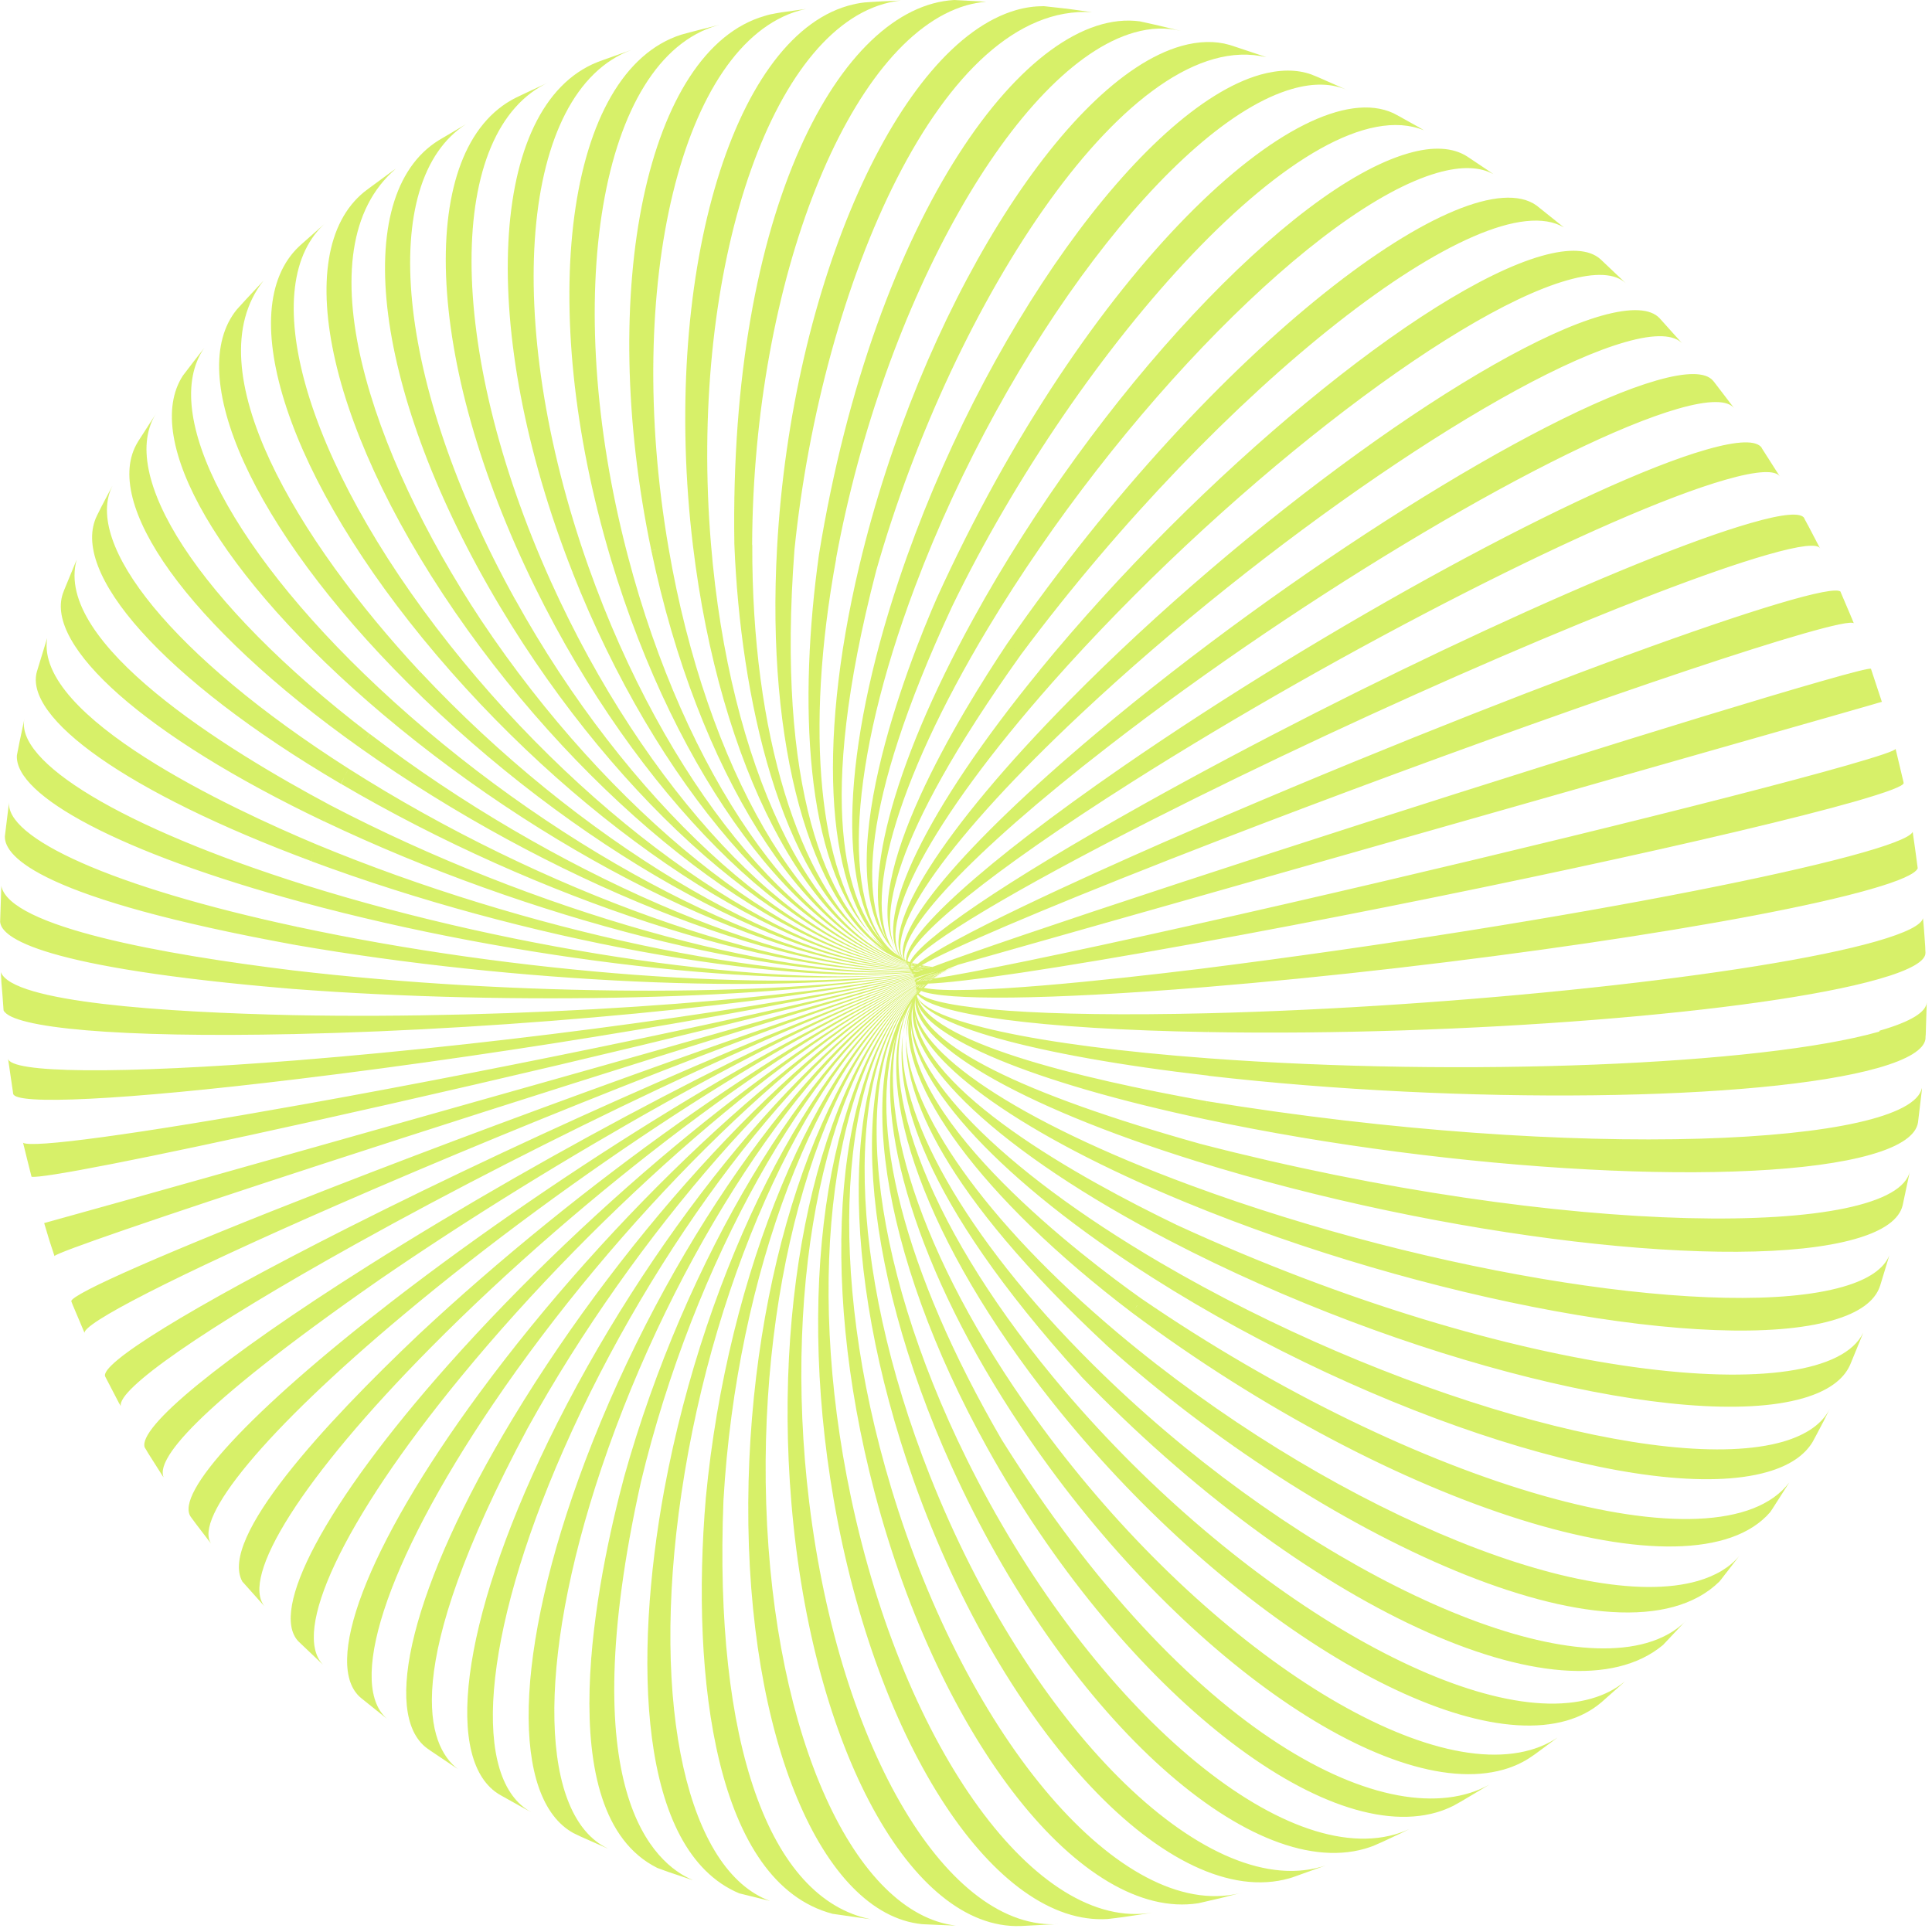 <svg width="183" height="183" viewBox="0 0 183 183" fill="none" xmlns="http://www.w3.org/2000/svg">
<g opacity="0.9">
<path d="M86.293 91.727H86.226V91.754C86.226 91.754 86.32 91.754 86.361 91.754C86.334 91.754 86.307 91.727 86.293 91.713V91.727Z" fill="#C8E930" fill-opacity="0.8"/>
<path d="M86.416 91.659C86.416 91.659 86.362 91.632 86.334 91.618H86.226L86.253 91.645C86.253 91.645 86.362 91.645 86.43 91.645L86.416 91.659Z" fill="#C8E930" fill-opacity="0.8"/>
<path d="M86.226 91.673C86.226 91.673 86.226 91.686 86.226 91.699H86.266L86.239 91.673H86.226Z" fill="#C8E930" fill-opacity="0.8"/>
<path d="M87.054 93.316C87.054 93.316 87.176 93.234 87.244 93.18L87.285 93.139H87.258C87.258 93.139 87.176 93.194 87.135 93.221C87.108 93.248 87.081 93.289 87.067 93.316H87.054Z" fill="#C8E930" fill-opacity="0.8"/>
<path d="M86.415 91.889V91.863H86.362C86.362 91.863 86.401 91.876 86.415 91.889Z" fill="#C8E930" fill-opacity="0.8"/>
<path d="M86.552 92.135C86.552 92.135 86.633 92.148 86.674 92.162C86.81 92.148 86.959 92.121 87.095 92.107H87.136C87.136 92.107 87.014 92.094 86.959 92.094C86.823 92.107 86.688 92.135 86.552 92.148V92.135Z" fill="#C8E930" fill-opacity="0.8"/>
<path d="M86.456 91.808H86.429C86.429 91.808 86.32 91.795 86.266 91.795C86.279 91.808 86.293 91.822 86.32 91.835C86.361 91.835 86.402 91.835 86.456 91.835V91.808Z" fill="#C8E930" fill-opacity="0.8"/>
<path d="M86.918 92.175L87 92.148C87 92.148 86.864 92.162 86.796 92.175C86.837 92.175 86.877 92.175 86.918 92.175Z" fill="#C8E930" fill-opacity="0.8"/>
<path d="M86.647 92.053C86.647 92.053 86.511 92.067 86.443 92.067C86.443 92.067 86.47 92.094 86.484 92.107C86.592 92.107 86.701 92.08 86.81 92.067C86.755 92.067 86.701 92.067 86.647 92.039V92.053Z" fill="#C8E930" fill-opacity="0.8"/>
<path d="M86.307 91.401V91.428C86.307 91.428 86.374 91.428 86.415 91.441C86.388 91.428 86.347 91.414 86.32 91.401H86.307Z" fill="#C8E930" fill-opacity="0.8"/>
<path d="M87.325 91.7C87.325 91.7 87.217 91.686 87.149 91.673C87.081 91.673 87.026 91.673 86.959 91.673H86.945C86.945 91.673 86.999 91.7 87.013 91.7C87.108 91.7 87.217 91.7 87.312 91.7H87.325Z" fill="#C8E930" fill-opacity="0.8"/>
<path d="M87.394 91.605C87.394 91.605 87.271 91.591 87.217 91.578C87.19 91.578 87.149 91.578 87.122 91.578L87.19 91.605C87.258 91.605 87.339 91.605 87.407 91.618L87.394 91.605Z" fill="#C8E930" fill-opacity="0.8"/>
<path d="M87.163 91.591H87.041C87.122 91.605 87.204 91.618 87.285 91.618C87.244 91.618 87.204 91.605 87.149 91.591H87.163Z" fill="#C8E930" fill-opacity="0.8"/>
<path d="M87.611 91.591C87.611 91.591 87.529 91.578 87.489 91.564C87.38 91.564 87.271 91.537 87.149 91.523C87.149 91.523 87.23 91.537 87.258 91.55C87.38 91.55 87.489 91.578 87.611 91.578V91.591Z" fill="#C8E930" fill-opacity="0.8"/>
<path d="M87.285 91.523H87.163C87.244 91.523 87.312 91.537 87.394 91.55C87.353 91.55 87.312 91.537 87.271 91.523H87.285Z" fill="#C8E930" fill-opacity="0.8"/>
<path d="M86.483 91.36C86.483 91.36 86.55 91.387 86.578 91.401H86.605C86.605 91.401 86.523 91.374 86.483 91.36Z" fill="#C8E930" fill-opacity="0.8"/>
<path d="M86.932 91.7H86.905L86.864 91.727C86.932 91.727 87 91.727 87.068 91.727C87.013 91.727 86.973 91.7 86.932 91.7Z" fill="#C8E930" fill-opacity="0.8"/>
<path d="M86.47 91.36L86.362 91.333C86.43 91.374 86.497 91.387 86.579 91.401C86.552 91.401 86.525 91.374 86.484 91.36H86.47Z" fill="#C8E930" fill-opacity="0.8"/>
<path d="M86.837 91.428C86.837 91.428 86.769 91.401 86.728 91.387C86.606 91.36 86.484 91.333 86.362 91.292C86.362 91.292 86.457 91.333 86.511 91.36C86.62 91.387 86.715 91.401 86.823 91.428H86.837Z" fill="#C8E930" fill-opacity="0.8"/>
<path d="M86.714 91.455C86.714 91.455 86.647 91.428 86.619 91.414C86.524 91.401 86.429 91.374 86.334 91.36L86.375 91.387C86.497 91.414 86.606 91.428 86.728 91.455H86.714Z" fill="#C8E930" fill-opacity="0.8"/>
<path d="M86.864 93.886V93.913H86.891C86.891 93.913 86.918 93.846 86.932 93.819L86.864 93.886Z" fill="#C8E930" fill-opacity="0.8"/>
<path d="M86.782 93.56C86.782 93.56 86.782 93.601 86.768 93.614L86.822 93.574L86.795 93.547H86.782V93.56Z" fill="#C8E930" fill-opacity="0.8"/>
<path d="M107.714 123.579C107.646 123.674 107.592 123.783 107.524 123.878C107.551 123.837 107.578 123.797 107.606 123.77C107.646 123.702 107.687 123.647 107.728 123.579H107.714Z" fill="#C8E930" fill-opacity="0.8"/>
<path d="M88.072 91.591C88.153 91.591 88.249 91.591 88.33 91.591C88.208 91.591 88.085 91.591 87.963 91.564H88.058L88.072 91.591Z" fill="#C8E930" fill-opacity="0.8"/>
<path d="M87.829 91.564C87.829 91.564 87.897 91.564 87.937 91.578C88.073 91.578 88.209 91.591 88.345 91.605H88.372C88.195 91.605 88.005 91.591 87.829 91.564Z" fill="#C8E930" fill-opacity="0.8"/>
<path d="M86.796 93.139C86.796 93.139 86.769 93.18 86.755 93.207C86.809 93.18 86.863 93.139 86.917 93.112C86.89 93.112 86.877 93.112 86.863 93.112L86.796 93.153V93.139Z" fill="#C8E930" fill-opacity="0.8"/>
<path d="M89.526 91.89C89.526 91.89 89.459 91.917 89.431 91.944H89.404C89.404 91.944 89.35 91.985 89.336 91.999C89.391 91.971 89.459 91.931 89.513 91.903L89.554 91.876H89.526V91.89Z" fill="#C8E930" fill-opacity="0.8"/>
<path d="M87.013 92.814L86.892 92.868H86.946C86.946 92.868 86.986 92.827 87.013 92.814Z" fill="#C8E930" fill-opacity="0.8"/>
<path d="M87.122 93.139H87.068L87 93.18C87 93.18 86.959 93.234 86.932 93.262C87 93.221 87.054 93.18 87.122 93.139Z" fill="#C8E930" fill-opacity="0.8"/>
<path d="M87.814 91.618C87.814 91.618 87.936 91.618 88.004 91.632C88.1 91.632 88.181 91.632 88.276 91.632C88.276 91.632 88.14 91.632 88.086 91.632C88.004 91.632 87.909 91.632 87.828 91.632L87.814 91.618Z" fill="#C8E930" fill-opacity="0.8"/>
<path d="M87.421 91.74C87.489 91.74 87.556 91.74 87.638 91.754C87.747 91.754 87.855 91.754 87.964 91.74C87.964 91.74 87.842 91.74 87.787 91.74C87.665 91.74 87.543 91.74 87.421 91.74Z" fill="#C8E930" fill-opacity="0.8"/>
<path d="M87.706 91.835H87.747L87.815 91.808C87.693 91.808 87.584 91.822 87.462 91.835C87.543 91.835 87.625 91.835 87.706 91.835Z" fill="#C8E930" fill-opacity="0.8"/>
<path d="M87.108 91.89C87.108 91.89 87.23 91.89 87.298 91.89C87.406 91.89 87.515 91.876 87.624 91.863H87.665C87.665 91.863 87.583 91.849 87.542 91.849C87.406 91.849 87.257 91.876 87.108 91.876V91.89Z" fill="#C8E930" fill-opacity="0.8"/>
<path d="M87.91 91.605C87.91 91.605 88.032 91.605 88.086 91.618C88.154 91.618 88.222 91.618 88.29 91.618C88.154 91.618 88.032 91.618 87.896 91.605H87.91Z" fill="#C8E930" fill-opacity="0.8"/>
<path d="M87.204 92.025H87.299L87.407 91.971C87.271 91.985 87.136 92.012 86.986 92.025C87.054 92.025 87.136 92.025 87.204 92.025Z" fill="#C8E930" fill-opacity="0.8"/>
<path d="M87.991 91.7H88.154C88.045 91.686 87.923 91.7 87.814 91.7C87.869 91.7 87.936 91.7 87.991 91.7Z" fill="#C8E930" fill-opacity="0.8"/>
<path d="M87.678 91.713C87.746 91.713 87.814 91.713 87.882 91.727C87.936 91.727 87.991 91.727 88.045 91.727H87.977C87.882 91.727 87.773 91.727 87.678 91.727V91.713Z" fill="#C8E930" fill-opacity="0.8"/>
<path d="M86.441 91.55C86.441 91.55 86.374 91.523 86.347 91.51H86.266C86.266 91.51 86.387 91.55 86.441 91.55Z" fill="#C8E930" fill-opacity="0.8"/>
<path d="M29.679 80.847C29.76 80.575 29.842 80.317 29.937 80.046C29.869 80.277 29.788 80.494 29.72 80.725C29.72 80.766 29.692 80.806 29.679 80.834V80.847Z" fill="#C8E930" fill-opacity="0.8"/>
<path d="M85.981 91.197C85.981 91.197 86.022 91.224 86.049 91.238C86.089 91.238 86.129 91.265 86.156 91.265V91.238C86.156 91.238 86.035 91.197 85.981 91.184V91.197Z" fill="#C8E930" fill-opacity="0.8"/>
<path d="M86.129 91.415H86.089L86.129 91.441V91.415Z" fill="#C8E930" fill-opacity="0.8"/>
<path d="M86.008 91.346L86.049 91.387H86.13C86.13 91.387 86.103 91.387 86.076 91.36H85.995L86.008 91.346Z" fill="#C8E930" fill-opacity="0.8"/>
<path d="M86.116 91.346H86.143V91.319L86.049 91.292C86.049 91.292 86.103 91.319 86.116 91.333V91.346Z" fill="#C8E930" fill-opacity="0.8"/>
<path d="M87.434 91.537C87.556 91.55 87.692 91.564 87.815 91.577C87.76 91.577 87.692 91.564 87.638 91.55C87.502 91.55 87.366 91.523 87.244 91.496C87.312 91.496 87.366 91.523 87.434 91.537Z" fill="#C8E930" fill-opacity="0.8"/>
<path d="M87.338 91.958C87.271 91.958 87.189 91.958 87.121 91.958C86.985 91.958 86.836 91.985 86.686 91.999C86.741 91.999 86.782 92.012 86.836 92.026C86.999 92.012 87.162 91.999 87.325 91.971L87.338 91.958Z" fill="#C8E930" fill-opacity="0.8"/>
<path d="M86.51 91.74H86.429C86.429 91.74 86.47 91.754 86.497 91.767V91.74H86.51Z" fill="#C8E930" fill-opacity="0.8"/>
<path d="M87.57 91.564C87.57 91.564 87.706 91.578 87.76 91.591C87.882 91.591 88.018 91.605 88.141 91.605C88.086 91.605 88.032 91.605 87.978 91.605C87.842 91.605 87.706 91.591 87.556 91.578L87.57 91.564Z" fill="#C8E930" fill-opacity="0.8"/>
<path d="M86.592 91.917L86.565 91.944H86.606C86.742 91.944 86.864 91.944 87 91.931C86.945 91.931 86.877 91.917 86.823 91.904C86.755 91.904 86.674 91.904 86.606 91.904L86.592 91.917Z" fill="#C8E930" fill-opacity="0.8"/>
<path d="M85.899 91.211H85.872L85.899 91.237H85.912V91.211H85.899Z" fill="#C8E930" fill-opacity="0.8"/>
<path d="M85.41 90.762L85.492 90.803L85.464 90.776C85.464 90.776 85.369 90.694 85.329 90.667C85.193 90.558 85.07 90.436 84.935 90.328C85.084 90.491 85.234 90.64 85.41 90.762Z" fill="#C8E930" fill-opacity="0.8"/>
<path d="M85.831 91.143L85.858 91.183H85.871L85.831 91.143Z" fill="#C8E930" fill-opacity="0.8"/>
<path d="M85.899 91.156L85.845 91.129C85.845 91.129 85.899 91.17 85.926 91.197V91.156H85.899Z" fill="#C8E930" fill-opacity="0.8"/>
<path d="M96.086 61.45L96.019 61.396L96.113 61.463H96.086V61.45Z" fill="#C8E930" fill-opacity="0.8"/>
<path d="M85.926 91.265L85.938 91.277L85.926 91.265Z" fill="#C8E930" fill-opacity="0.8"/>
<path d="M86.035 91.401V91.427H86.089C86.089 91.427 86.062 91.414 86.049 91.401H86.035Z" fill="#C8E930" fill-opacity="0.8"/>
<path d="M85.995 91.292V91.319H86.048C86.048 91.319 86.008 91.305 85.995 91.292Z" fill="#C8E930" fill-opacity="0.8"/>
<path d="M86.103 91.292C86.103 91.292 86.049 91.265 86.022 91.251H85.981V91.278L86.103 91.305V91.292Z" fill="#C8E930" fill-opacity="0.8"/>
<path d="M86.13 91.482H86.116L86.049 91.455C86.049 91.455 86.076 91.482 86.089 91.496H86.13V91.482Z" fill="#C8E930" fill-opacity="0.8"/>
<path d="M86.415 91.496C86.415 91.496 86.538 91.51 86.606 91.523C86.565 91.523 86.524 91.496 86.497 91.483C86.443 91.483 86.375 91.469 86.32 91.455C86.347 91.469 86.388 91.483 86.415 91.496Z" fill="#C8E930" fill-opacity="0.8"/>
<path d="M86.498 92.012L86.471 92.039H86.551C86.551 92.039 86.511 92.026 86.484 92.012H86.498Z" fill="#C8E930" fill-opacity="0.8"/>
<path d="M87.638 91.673C87.543 91.673 87.448 91.673 87.353 91.673C87.407 91.673 87.462 91.686 87.516 91.7C87.625 91.7 87.733 91.7 87.842 91.7C87.774 91.7 87.706 91.7 87.638 91.686V91.673Z" fill="#C8E930" fill-opacity="0.8"/>
<path d="M87.258 91.659C87.353 91.659 87.434 91.659 87.53 91.659C87.489 91.659 87.448 91.659 87.394 91.632C87.285 91.632 87.19 91.632 87.081 91.618C87.136 91.618 87.19 91.645 87.258 91.645V91.659Z" fill="#C8E930" fill-opacity="0.8"/>
<path d="M86.878 91.74C86.878 91.74 86.973 91.768 87.027 91.768C87.136 91.768 87.245 91.768 87.353 91.768C87.299 91.768 87.258 91.754 87.204 91.74C87.095 91.74 86.986 91.74 86.864 91.74H86.878Z" fill="#C8E930" fill-opacity="0.8"/>
<path d="M87.516 91.781C87.393 91.781 87.271 91.781 87.149 91.781C87.203 91.781 87.258 91.795 87.312 91.795C87.448 91.795 87.584 91.795 87.733 91.781C87.651 91.781 87.584 91.781 87.516 91.781Z" fill="#C8E930" fill-opacity="0.8"/>
<path d="M87.516 91.618C87.435 91.618 87.353 91.618 87.272 91.605C87.312 91.605 87.367 91.618 87.407 91.632C87.502 91.632 87.598 91.632 87.693 91.632C87.638 91.632 87.57 91.618 87.516 91.605V91.618Z" fill="#C8E930" fill-opacity="0.8"/>
<path d="M87.298 91.523C87.298 91.523 87.394 91.537 87.434 91.55C87.489 91.55 87.543 91.55 87.597 91.564C87.529 91.564 87.461 91.55 87.38 91.537H87.285L87.298 91.523Z" fill="#C8E930" fill-opacity="0.8"/>
<path d="M87.19 91.836C87.067 91.836 86.945 91.836 86.823 91.836C86.877 91.836 86.931 91.849 86.986 91.863C87.122 91.863 87.257 91.849 87.38 91.836C87.312 91.836 87.257 91.836 87.19 91.822V91.836Z" fill="#C8E930" fill-opacity="0.8"/>
<path d="M87.733 91.591C87.733 91.591 87.597 91.591 87.529 91.578C87.583 91.578 87.638 91.591 87.692 91.605C87.773 91.605 87.855 91.605 87.936 91.605C87.868 91.605 87.801 91.605 87.733 91.578V91.591Z" fill="#C8E930" fill-opacity="0.8"/>
<path d="M87.38 91.578C87.38 91.578 87.516 91.591 87.57 91.605C87.665 91.605 87.746 91.605 87.842 91.605C87.801 91.605 87.746 91.605 87.706 91.591C87.597 91.591 87.488 91.578 87.366 91.564L87.38 91.578Z" fill="#C8E930" fill-opacity="0.8"/>
<path d="M87.95 91.632C87.855 91.632 87.773 91.632 87.678 91.632C87.76 91.632 87.828 91.645 87.909 91.645C87.977 91.645 88.032 91.645 88.1 91.645C88.045 91.645 88.004 91.645 87.95 91.645V91.632Z" fill="#C8E930" fill-opacity="0.8"/>
<path d="M87.842 91.659C87.734 91.659 87.625 91.659 87.516 91.659C87.557 91.659 87.611 91.659 87.652 91.672C87.761 91.672 87.883 91.672 87.992 91.672C87.937 91.672 87.883 91.672 87.842 91.672V91.659Z" fill="#C8E930" fill-opacity="0.8"/>
<path d="M87.42 91.713C87.325 91.713 87.23 91.713 87.135 91.713C87.189 91.713 87.244 91.727 87.298 91.74C87.407 91.74 87.516 91.74 87.624 91.74C87.556 91.74 87.475 91.74 87.407 91.727L87.42 91.713Z" fill="#C8E930" fill-opacity="0.8"/>
<path d="M86.619 91.496C86.619 91.496 86.687 91.523 86.714 91.523H86.727L86.619 91.496Z" fill="#C8E930" fill-opacity="0.8"/>
<path d="M87.067 91.822C87.067 91.822 86.959 91.808 86.904 91.795C86.85 91.795 86.809 91.795 86.755 91.795L86.714 91.822C86.823 91.822 86.945 91.822 87.054 91.822H87.067Z" fill="#C8E930" fill-opacity="0.8"/>
<path d="M86.578 91.659L86.605 91.632C86.605 91.632 86.511 91.632 86.471 91.632C86.511 91.645 86.538 91.659 86.578 91.672V91.659Z" fill="#C8E930" fill-opacity="0.8"/>
<path d="M86.525 91.469C86.593 91.469 86.674 91.496 86.742 91.496H86.756C86.647 91.455 86.525 91.442 86.416 91.428C86.443 91.442 86.484 91.455 86.511 91.469H86.525Z" fill="#C8E930" fill-opacity="0.8"/>
<path d="M86.674 91.578L86.701 91.55C86.633 91.55 86.565 91.537 86.497 91.523C86.538 91.537 86.565 91.55 86.606 91.564H86.701L86.674 91.578Z" fill="#C8E930" fill-opacity="0.8"/>
<path d="M87.244 91.482C87.339 91.51 87.421 91.51 87.516 91.523C87.434 91.523 87.339 91.496 87.258 91.482H87.244Z" fill="#C8E930" fill-opacity="0.8"/>
<path d="M86.402 91.591C86.47 91.591 86.551 91.605 86.619 91.618C86.578 91.618 86.537 91.591 86.497 91.578C86.429 91.578 86.374 91.578 86.307 91.564C86.334 91.564 86.361 91.591 86.388 91.605L86.402 91.591Z" fill="#C8E930" fill-opacity="0.8"/>
<path d="M86.782 91.468C86.782 91.468 86.728 91.441 86.701 91.441H86.66C86.66 91.441 86.728 91.455 86.768 91.468H86.782Z" fill="#C8E930" fill-opacity="0.8"/>
<path d="M86.741 91.428H86.836C86.769 91.428 86.701 91.401 86.633 91.388C86.673 91.388 86.714 91.415 86.755 91.428H86.741Z" fill="#C8E930" fill-opacity="0.8"/>
<path d="M86.551 91.7L86.497 91.673C86.497 91.673 86.374 91.673 86.307 91.673C86.334 91.686 86.361 91.7 86.388 91.713C86.442 91.713 86.497 91.713 86.551 91.713V91.7Z" fill="#C8E930" fill-opacity="0.8"/>
<path d="M87.543 93.262L87.516 93.289C87.516 93.289 87.448 93.37 87.421 93.397C87.502 93.316 87.584 93.248 87.665 93.167L87.692 93.139C87.692 93.139 87.611 93.207 87.57 93.248L87.543 93.262Z" fill="#C8E930" fill-opacity="0.8"/>
<path d="M88.372 92.569C88.372 92.569 88.249 92.651 88.181 92.691C88.168 92.705 88.141 92.719 88.127 92.746C88.127 92.746 88.209 92.691 88.249 92.651C88.29 92.623 88.317 92.596 88.358 92.569H88.372Z" fill="#C8E930" fill-opacity="0.8"/>
<path d="M87.991 92.758H88.018C88.018 92.758 88.113 92.677 88.153 92.65C88.099 92.691 88.045 92.718 87.978 92.758H87.991Z" fill="#C8E930" fill-opacity="0.8"/>
<path d="M87.91 92.772H87.937C87.937 92.772 88.004 92.718 88.045 92.678C88.004 92.705 87.951 92.732 87.91 92.772Z" fill="#C8E930" fill-opacity="0.8"/>
<path d="M88.359 92.46C88.25 92.514 88.155 92.582 88.046 92.65C87.992 92.691 87.937 92.732 87.883 92.773C87.978 92.718 88.073 92.65 88.168 92.596C88.236 92.555 88.291 92.514 88.359 92.46Z" fill="#C8E930" fill-opacity="0.8"/>
<path d="M88.318 92.569C88.236 92.623 88.168 92.664 88.087 92.719L88.06 92.746H88.087L88.141 92.705C88.141 92.705 88.263 92.61 88.318 92.569Z" fill="#C8E930" fill-opacity="0.8"/>
<path d="M88.603 92.447L88.548 92.488C88.644 92.433 88.725 92.365 88.82 92.311H88.793C88.793 92.311 88.671 92.406 88.603 92.447Z" fill="#C8E930" fill-opacity="0.8"/>
<path d="M88.847 92.297C88.942 92.229 89.05 92.175 89.146 92.121C89.105 92.148 89.064 92.161 89.023 92.189C88.955 92.229 88.901 92.256 88.833 92.297H88.847Z" fill="#C8E930" fill-opacity="0.8"/>
<path d="M88.548 92.474L88.48 92.528H88.507L88.602 92.447L88.561 92.474H88.548Z" fill="#C8E930" fill-opacity="0.8"/>
<path d="M88.154 92.732C88.154 92.732 88.236 92.678 88.263 92.65C88.331 92.61 88.385 92.555 88.453 92.515C88.385 92.555 88.331 92.596 88.263 92.637C88.222 92.664 88.182 92.705 88.141 92.732H88.154Z" fill="#C8E930" fill-opacity="0.8"/>
<path d="M86.81 93.791V93.818L86.877 93.777C86.877 93.777 86.904 93.724 86.904 93.71C86.877 93.737 86.85 93.764 86.81 93.791Z" fill="#C8E930" fill-opacity="0.8"/>
<path d="M86.905 93.927L86.973 93.846C86.973 93.846 87 93.805 87.013 93.778C86.986 93.805 86.946 93.846 86.919 93.873L86.892 93.927H86.905Z" fill="#C8E930" fill-opacity="0.8"/>
<path d="M86.932 93.369H86.958C86.958 93.369 86.985 93.343 86.985 93.33L86.932 93.369Z" fill="#C8E930" fill-opacity="0.8"/>
<path d="M87.027 93.791L87.067 93.751C87.067 93.751 87.053 93.777 87.04 93.791H87.027Z" fill="#C8E930" fill-opacity="0.8"/>
<path d="M87.312 93.506L87.339 93.479C87.339 93.479 87.379 93.425 87.406 93.398C87.366 93.438 87.339 93.465 87.299 93.506H87.312Z" fill="#C8E930" fill-opacity="0.8"/>
<path d="M86.837 93.737L86.918 93.656L86.891 93.629L86.864 93.656C86.864 93.656 86.851 93.696 86.837 93.723V93.737Z" fill="#C8E930" fill-opacity="0.8"/>
<path d="M87.407 93.357C87.407 93.357 87.312 93.451 87.258 93.492H87.285L87.339 93.438C87.339 93.438 87.38 93.384 87.407 93.357Z" fill="#C8E930" fill-opacity="0.8"/>
<path d="M87.013 93.383L87.04 93.41L87.121 93.343C87.121 93.343 87.162 93.275 87.189 93.248C87.135 93.289 87.067 93.329 87.013 93.37V93.383Z" fill="#C8E930" fill-opacity="0.8"/>
<path d="M87.38 93.289C87.38 93.289 87.272 93.384 87.217 93.425L87.177 93.466H87.19C87.19 93.466 87.258 93.411 87.299 93.384C87.326 93.357 87.353 93.316 87.38 93.289Z" fill="#C8E930" fill-opacity="0.8"/>
<path d="M87.108 93.451H87.135C87.135 93.451 87.175 93.397 87.202 93.37L87.108 93.451Z" fill="#C8E930" fill-opacity="0.8"/>
<path d="M89.336 91.998C89.336 91.998 89.268 92.039 89.241 92.052C89.282 92.025 89.322 92.012 89.363 91.985H89.336V91.998Z" fill="#C8E930" fill-opacity="0.8"/>
<path d="M86.808 93.955H86.768V93.994H86.795V93.955H86.808Z" fill="#C8E930" fill-opacity="0.8"/>
<path d="M86.836 93.601L86.768 93.655V93.696L86.822 93.669C86.822 93.669 86.836 93.628 86.849 93.601H86.836Z" fill="#C8E930" fill-opacity="0.8"/>
<path d="M86.877 93.221C86.877 93.221 86.918 93.167 86.932 93.139C86.864 93.18 86.809 93.207 86.742 93.248C86.742 93.248 86.755 93.262 86.769 93.275L86.864 93.221H86.877Z" fill="#C8E930" fill-opacity="0.8"/>
<path d="M87.122 92.732C87.122 92.732 87.257 92.651 87.339 92.61C87.135 92.691 86.931 92.773 86.728 92.868C86.755 92.868 86.782 92.868 86.823 92.868C86.918 92.827 87.027 92.773 87.122 92.732Z" fill="#C8E930" fill-opacity="0.8"/>
<path d="M88.032 92.284C87.693 92.406 87.34 92.542 86.973 92.678C86.891 92.718 86.837 92.759 86.783 92.8C87.054 92.691 87.312 92.582 87.571 92.487C87.706 92.419 87.869 92.352 88.032 92.284Z" fill="#C8E930" fill-opacity="0.8"/>
<path d="M86.81 93.995C86.81 93.995 86.796 94.036 86.783 94.063L86.823 94.022V93.995H86.81Z" fill="#C8E930" fill-opacity="0.8"/>
<path d="M88.793 92.107C89.105 91.972 89.417 91.849 89.716 91.74C89.865 91.686 90.028 91.618 90.178 91.564C89.852 91.673 89.499 91.808 89.159 91.944C89.037 91.999 88.915 92.053 88.793 92.107Z" fill="#C8E930" fill-opacity="0.8"/>
<path d="M89.54 91.754C89.635 91.727 89.73 91.686 89.825 91.659L89.743 91.686C89.105 91.89 88.439 92.107 87.733 92.352C87.529 92.433 87.353 92.501 87.203 92.569C87.692 92.392 88.181 92.216 88.643 92.053C88.928 91.944 89.241 91.849 89.553 91.74L89.54 91.754Z" fill="#C8E930" fill-opacity="0.8"/>
<path d="M89.445 91.822C89.73 91.713 90.001 91.618 90.273 91.523H90.219C90.097 91.578 89.974 91.618 89.852 91.659C89.716 91.713 89.581 91.768 89.445 91.808V91.822Z" fill="#C8E930" fill-opacity="0.8"/>
<path d="M89.431 91.944L89.485 91.917C89.485 91.917 89.404 91.958 89.363 91.985L89.431 91.944Z" fill="#C8E930" fill-opacity="0.8"/>
<path d="M89.471 91.931H89.444L89.376 91.985L89.471 91.931Z" fill="#C8E930" fill-opacity="0.8"/>
<path d="M89.526 91.903H89.499C89.499 91.903 89.607 91.863 89.661 91.836C89.661 91.836 89.58 91.876 89.54 91.903H89.526Z" fill="#C8E930" fill-opacity="0.8"/>
<path d="M89.377 91.795C88.996 91.917 88.657 92.026 88.358 92.134C88.779 91.999 89.2 91.863 89.594 91.74L89.377 91.795Z" fill="#C8E930" fill-opacity="0.8"/>
<path d="M89.675 91.713L89.539 91.754L89.417 91.795C89.499 91.768 89.58 91.74 89.662 91.713H89.675Z" fill="#C8E930" fill-opacity="0.8"/>
<path d="M88.317 92.202C88.643 92.08 88.969 91.958 89.295 91.849C89.499 91.781 89.703 91.7 89.934 91.632C89.608 91.74 89.268 91.849 88.929 91.971C88.711 92.053 88.508 92.134 88.331 92.202H88.317Z" fill="#C8E930" fill-opacity="0.8"/>
<path d="M89.037 91.972C89.281 91.876 89.512 91.795 89.757 91.713C89.879 91.673 90.015 91.618 90.15 91.578H90.123C89.96 91.646 89.784 91.7 89.621 91.754C89.417 91.822 89.227 91.89 89.05 91.972H89.037Z" fill="#C8E930" fill-opacity="0.8"/>
<path d="M90.055 91.591C90.055 91.591 89.947 91.632 89.893 91.645C89.947 91.632 90.001 91.605 90.055 91.591Z" fill="#C8E930" fill-opacity="0.8"/>
<path d="M88.168 92.542C88.046 92.61 87.923 92.678 87.801 92.746L87.747 92.786H87.787C87.787 92.786 87.896 92.718 87.95 92.691C88.018 92.637 88.1 92.582 88.181 92.542H88.168Z" fill="#C8E930" fill-opacity="0.8"/>
<path d="M89.54 91.863L89.459 91.89C89.377 91.931 89.309 91.958 89.228 91.999C89.146 92.039 89.051 92.094 88.97 92.134C89.133 92.053 89.282 91.971 89.445 91.89L89.526 91.849L89.54 91.863Z" fill="#C8E930" fill-opacity="0.8"/>
<path d="M88.915 92.135C88.997 92.094 89.065 92.053 89.146 92.012C89.051 92.053 88.969 92.094 88.874 92.135C88.806 92.162 88.739 92.202 88.671 92.23C88.616 92.257 88.562 92.297 88.508 92.325C88.644 92.257 88.779 92.189 88.902 92.121L88.915 92.135Z" fill="#C8E930" fill-opacity="0.8"/>
<path d="M88.671 92.243L88.739 92.202C88.521 92.311 88.318 92.42 88.1 92.528C88.032 92.569 87.978 92.61 87.924 92.651C88.073 92.569 88.222 92.488 88.372 92.406C88.467 92.352 88.576 92.297 88.671 92.243Z" fill="#C8E930" fill-opacity="0.8"/>
<path d="M87.799 92.705C87.799 92.705 87.678 92.772 87.624 92.799H87.678C87.678 92.799 87.759 92.732 87.799 92.705Z" fill="#C8E930" fill-opacity="0.8"/>
<path d="M88.888 92.229C88.888 92.229 88.779 92.297 88.725 92.338C88.806 92.284 88.888 92.243 88.969 92.202C88.996 92.189 89.037 92.161 89.064 92.148L89.105 92.121C89.037 92.161 88.969 92.202 88.901 92.229H88.888Z" fill="#C8E930" fill-opacity="0.8"/>
<path d="M87.651 93.153L87.611 93.193L87.664 93.153H87.651Z" fill="#C8E930" fill-opacity="0.8"/>
<path d="M87.597 93.153C87.597 93.153 87.543 93.207 87.516 93.234C87.543 93.207 87.584 93.18 87.611 93.153H87.597Z" fill="#C8E930" fill-opacity="0.8"/>
<path d="M88.738 92.27C88.67 92.311 88.589 92.365 88.521 92.406C88.616 92.352 88.711 92.297 88.806 92.243C88.861 92.202 88.915 92.175 88.983 92.134C88.901 92.175 88.82 92.216 88.752 92.257L88.738 92.27Z" fill="#C8E930" fill-opacity="0.8"/>
<path d="M89.146 92.08C89.146 92.08 89.227 92.026 89.282 92.012C89.132 92.094 88.983 92.162 88.834 92.243C88.766 92.284 88.698 92.325 88.63 92.365C88.671 92.338 88.725 92.311 88.766 92.284C88.888 92.216 89.01 92.148 89.132 92.08H89.146Z" fill="#C8E930" fill-opacity="0.8"/>
<path d="M89.322 91.999C89.322 91.999 89.403 91.958 89.444 91.931L89.39 91.958C89.39 91.958 89.254 92.026 89.2 92.053C89.159 92.08 89.105 92.107 89.064 92.134L88.996 92.175C89.105 92.107 89.227 92.053 89.335 91.999H89.322Z" fill="#C8E930" fill-opacity="0.8"/>
<path d="M89.199 92.053H89.226L89.145 92.08L89.064 92.121C89.064 92.121 89.159 92.067 89.199 92.053Z" fill="#C8E930" fill-opacity="0.8"/>
<path d="M88.141 92.487C88.019 92.555 87.883 92.623 87.761 92.691C87.706 92.732 87.652 92.773 87.598 92.814C87.706 92.746 87.815 92.691 87.924 92.623C87.992 92.583 88.059 92.528 88.127 92.487H88.141Z" fill="#C8E930" fill-opacity="0.8"/>
<path d="M87.462 92.759C87.625 92.678 87.788 92.596 87.951 92.515C88.019 92.474 88.1 92.433 88.182 92.379C88.005 92.46 87.842 92.542 87.666 92.623C87.598 92.664 87.53 92.705 87.475 92.746L87.462 92.759Z" fill="#C8E930" fill-opacity="0.8"/>
<path d="M87.448 92.827C87.448 92.827 87.543 92.773 87.597 92.746C87.651 92.705 87.719 92.664 87.787 92.623C87.651 92.691 87.502 92.759 87.366 92.841H87.448V92.827Z" fill="#C8E930" fill-opacity="0.8"/>
<path d="M87.013 93.724H86.999C86.999 93.724 86.972 93.791 86.959 93.818C86.986 93.791 87.013 93.764 87.04 93.737H87.013V93.724Z" fill="#C8E930" fill-opacity="0.8"/>
<path d="M88.874 92.134C88.969 92.08 89.064 92.039 89.159 91.985C88.929 92.08 88.711 92.189 88.48 92.297C88.399 92.352 88.304 92.392 88.222 92.447C88.44 92.338 88.657 92.229 88.861 92.121L88.874 92.134Z" fill="#C8E930" fill-opacity="0.8"/>
<path d="M87.503 93.153H87.476C87.476 93.153 87.394 93.207 87.353 93.248C87.326 93.289 87.299 93.316 87.258 93.357C87.326 93.302 87.381 93.262 87.449 93.207L87.489 93.167L87.503 93.153Z" fill="#C8E930" fill-opacity="0.8"/>
<path d="M87.258 93.466C87.326 93.398 87.394 93.343 87.462 93.289C87.489 93.262 87.516 93.235 87.544 93.194C87.476 93.248 87.408 93.302 87.353 93.357C87.326 93.398 87.286 93.425 87.258 93.466Z" fill="#C8E930" fill-opacity="0.8"/>
<path d="M87.542 93.153H87.515C87.515 93.153 87.448 93.248 87.407 93.288C87.461 93.248 87.515 93.194 87.569 93.153H87.542Z" fill="#C8E930" fill-opacity="0.8"/>
<path d="M87.502 93.289C87.502 93.289 87.57 93.221 87.597 93.18C87.542 93.221 87.502 93.262 87.447 93.302C87.406 93.343 87.379 93.384 87.339 93.425C87.393 93.384 87.434 93.33 87.488 93.289H87.502Z" fill="#C8E930" fill-opacity="0.8"/>
<path d="M87.271 93.289C87.271 93.289 87.339 93.221 87.367 93.18C87.312 93.221 87.258 93.262 87.204 93.302C87.176 93.33 87.149 93.37 87.122 93.397C87.176 93.357 87.217 93.316 87.271 93.275V93.289Z" fill="#C8E930" fill-opacity="0.8"/>
<path d="M87.258 93.248C87.258 93.248 87.339 93.194 87.38 93.166H87.339C87.339 93.166 87.285 93.221 87.258 93.248Z" fill="#C8E930" fill-opacity="0.8"/>
<path d="M87.312 92.8L87.217 92.84H87.244L87.298 92.8H87.312Z" fill="#C8E930" fill-opacity="0.8"/>
<path d="M88.725 92.257C88.901 92.162 89.064 92.08 89.241 91.999C89.336 91.944 89.445 91.903 89.54 91.849C89.35 91.931 89.173 92.012 88.983 92.107C88.901 92.148 88.806 92.202 88.725 92.243V92.257Z" fill="#C8E930" fill-opacity="0.8"/>
<path d="M88.29 92.352C88.575 92.216 88.847 92.094 89.132 91.985C89.241 91.931 89.349 91.89 89.458 91.836C89.173 91.944 88.874 92.067 88.575 92.202C88.48 92.257 88.385 92.297 88.29 92.352Z" fill="#C8E930" fill-opacity="0.8"/>
<path d="M89.418 91.836C89.173 91.917 88.942 92.012 88.684 92.107C88.562 92.162 88.44 92.216 88.317 92.27C88.562 92.175 88.793 92.08 89.024 91.985C89.146 91.931 89.282 91.876 89.404 91.836H89.418Z" fill="#C8E930" fill-opacity="0.8"/>
<path d="M87.829 92.528C88.019 92.433 88.222 92.352 88.413 92.27C88.508 92.229 88.603 92.175 88.712 92.134C88.508 92.216 88.304 92.311 88.087 92.392C87.992 92.433 87.91 92.487 87.829 92.528Z" fill="#C8E930" fill-opacity="0.8"/>
<path d="M89.336 91.999C89.418 91.958 89.499 91.917 89.594 91.863L89.553 91.89C89.472 91.931 89.377 91.972 89.295 92.026C89.254 92.053 89.214 92.08 89.173 92.094C89.227 92.067 89.282 92.039 89.336 92.012H89.363L89.336 91.999Z" fill="#C8E930" fill-opacity="0.8"/>
<path d="M89.119 92.039C89.268 91.971 89.431 91.89 89.581 91.822C89.513 91.849 89.431 91.876 89.364 91.917C89.282 91.958 89.187 91.999 89.105 92.039H89.119Z" fill="#C8E930" fill-opacity="0.8"/>
<path d="M87.624 92.528C87.896 92.42 88.167 92.297 88.439 92.202C88.588 92.134 88.751 92.067 88.928 91.999C88.616 92.107 88.303 92.23 87.991 92.352C87.868 92.406 87.746 92.46 87.638 92.528H87.624Z" fill="#C8E930" fill-opacity="0.8"/>
<path d="M86.878 93.343H86.905C86.905 93.343 86.987 93.302 87.041 93.262C87.068 93.234 87.095 93.207 87.122 93.166C87.055 93.207 86.973 93.262 86.905 93.302V93.329L86.878 93.343Z" fill="#C8E930" fill-opacity="0.8"/>
<path d="M86.905 93.764L86.878 93.831C86.878 93.831 86.932 93.777 86.959 93.75C86.959 93.737 86.986 93.71 86.986 93.696L86.918 93.764H86.905Z" fill="#C8E930" fill-opacity="0.8"/>
<path d="M87.081 92.854H87.163C87.258 92.8 87.353 92.759 87.434 92.718C87.502 92.678 87.57 92.637 87.652 92.582C87.475 92.664 87.285 92.746 87.109 92.841H87.081V92.854Z" fill="#C8E930" fill-opacity="0.8"/>
<path d="M89.241 92.053H89.268C89.268 92.053 89.145 92.107 89.078 92.148L89.023 92.175H89.01C89.105 92.134 89.186 92.08 89.281 92.026L89.241 92.053Z" fill="#C8E930" fill-opacity="0.8"/>
<path d="M87.217 92.759C87.434 92.664 87.638 92.569 87.842 92.487C87.937 92.433 88.032 92.392 88.141 92.338C87.91 92.433 87.665 92.542 87.421 92.637C87.339 92.678 87.272 92.719 87.217 92.759Z" fill="#C8E930" fill-opacity="0.8"/>
<path d="M88.915 92.08C88.82 92.121 88.738 92.175 88.643 92.216C88.874 92.107 89.105 91.999 89.336 91.903C89.404 91.876 89.485 91.835 89.553 91.808L89.417 91.863C89.241 91.931 89.078 91.999 88.901 92.08H88.915Z" fill="#C8E930" fill-opacity="0.8"/>
<path d="M88.616 92.393C88.616 92.393 88.521 92.447 88.48 92.474C88.426 92.515 88.372 92.556 88.317 92.583C88.372 92.556 88.412 92.515 88.467 92.488C88.508 92.46 88.562 92.42 88.603 92.393H88.616Z" fill="#C8E930" fill-opacity="0.8"/>
<path d="M88.087 92.678C88.087 92.678 88.222 92.596 88.277 92.555C88.345 92.501 88.426 92.46 88.494 92.406C88.412 92.447 88.331 92.501 88.249 92.555C88.195 92.596 88.141 92.637 88.087 92.678Z" fill="#C8E930" fill-opacity="0.8"/>
<path d="M88.114 92.46C88.046 92.501 87.978 92.542 87.91 92.583C88.059 92.501 88.209 92.433 88.358 92.365C88.494 92.284 88.644 92.216 88.793 92.148C88.576 92.243 88.345 92.352 88.127 92.46H88.114Z" fill="#C8E930" fill-opacity="0.8"/>
<path d="M89.2 92.026H89.228C89.146 92.053 89.065 92.094 88.983 92.134C88.942 92.162 88.915 92.175 88.874 92.202C88.983 92.148 89.092 92.094 89.2 92.039V92.026Z" fill="#C8E930" fill-opacity="0.8"/>
<path d="M88.983 92.135C88.983 92.135 89.091 92.08 89.132 92.053C88.955 92.148 88.779 92.23 88.589 92.338C88.521 92.379 88.439 92.433 88.371 92.474C88.48 92.406 88.589 92.352 88.697 92.297C88.792 92.243 88.887 92.189 88.983 92.148V92.135Z" fill="#C8E930" fill-opacity="0.8"/>
<path d="M88.643 92.352C88.562 92.392 88.48 92.447 88.399 92.487C88.331 92.528 88.277 92.569 88.222 92.61C88.304 92.555 88.385 92.501 88.467 92.46C88.521 92.42 88.589 92.379 88.643 92.338V92.352Z" fill="#C8E930" fill-opacity="0.8"/>
<path d="M88.873 92.256L88.806 92.297C88.806 92.297 88.927 92.229 88.981 92.189C88.941 92.216 88.9 92.229 88.86 92.256H88.873Z" fill="#C8E930" fill-opacity="0.8"/>
<path d="M88.901 92.23C88.901 92.23 88.833 92.27 88.806 92.297C88.86 92.257 88.928 92.23 88.982 92.189C89.05 92.148 89.132 92.107 89.213 92.053C89.105 92.107 89.009 92.162 88.901 92.23Z" fill="#C8E930" fill-opacity="0.8"/>
<path d="M88.766 92.311C88.766 92.311 88.63 92.392 88.562 92.433C88.494 92.474 88.426 92.528 88.358 92.569C88.44 92.515 88.507 92.46 88.589 92.42C88.643 92.379 88.698 92.352 88.752 92.311H88.766Z" fill="#C8E930" fill-opacity="0.8"/>
<path d="M88.751 92.324L88.67 92.378C88.67 92.378 88.764 92.311 88.818 92.284L88.751 92.324Z" fill="#C8E930" fill-opacity="0.8"/>
<path d="M88.507 92.365C88.507 92.365 88.63 92.284 88.698 92.243C88.589 92.297 88.467 92.365 88.358 92.42C88.29 92.46 88.236 92.501 88.168 92.542C88.276 92.474 88.399 92.42 88.507 92.352V92.365Z" fill="#C8E930" fill-opacity="0.8"/>
<path d="M102.376 130.344C102.376 130.344 102.498 130.221 102.553 130.154C102.498 130.221 102.43 130.276 102.376 130.344C123.416 152.199 148.165 163.636 157.524 155.812L159.683 153.517H159.697C158.773 154.454 157.537 155.174 155.975 155.622C144.851 158.8 121.338 146.969 103.463 129.189C103.436 129.216 103.408 129.243 103.381 129.284L103.463 129.189C91.265 117.073 84.84 105.31 85.519 98.057C84.786 103.354 86.959 113.365 102.39 130.344H102.376Z" fill="#C8E930" fill-opacity="0.8"/>
<path d="M104.902 127.505C104.902 127.505 105.011 127.369 105.052 127.315C104.997 127.383 104.943 127.451 104.902 127.505C124.856 145.394 153.543 158.936 162.861 149.808C162.984 149.659 163.106 149.51 163.215 149.36L164.614 147.554L164.763 147.363C163.867 148.436 162.549 149.251 160.797 149.754C149.672 152.932 125.087 142.419 105.867 126.255C93.221 115.62 86.062 105.188 85.818 98.396C85.696 103.639 89.105 112.794 104.902 127.505Z" fill="#C8E930" fill-opacity="0.8"/>
<path d="M96.725 61.98C115.579 36.688 140.572 17.033 148.137 21.543L145.543 19.465C139.064 14.833 115.266 32.301 95.421 60.934C95.448 60.961 95.476 60.975 95.503 61.002L95.421 60.934C90.925 67.658 81.363 83.292 84.786 89.785C83.523 87.068 83.862 80.005 96.725 61.98ZM96.073 61.45H96.1L96.005 61.396L96.073 61.45Z" fill="#C8E930" fill-opacity="0.8"/>
<path d="M79.19 52.92C83.672 28.579 96.318 6.262 107.429 3.083C109.032 2.622 110.512 2.594 111.871 2.934L109.738 2.418C109.168 2.282 108.57 2.16 107.972 2.024C97.418 0.584 82.83 20.266 77.573 52.526C75.644 66.299 76.174 81.675 82.436 88.453C77.668 82.667 76.16 69.451 79.203 52.92H79.19Z" fill="#C8E930" fill-opacity="0.8"/>
<path d="M71.243 51.629C71.338 26.582 80.425 3.695 91.55 0.503C92.175 0.326 92.799 0.217 93.411 0.163C92.365 0.095 91.333 0.054 90.382 0C79.651 0.611 69.056 19.777 69.559 51.548C70.129 66.055 73.905 82.952 82.449 89.187C75.766 83.754 71.189 69.559 71.257 51.616L71.243 51.629Z" fill="#C8E930" fill-opacity="0.8"/>
<path d="M59.847 4.659L59.765 4.686L59.955 4.618L59.847 4.659Z" fill="#C8E930" fill-opacity="0.8"/>
<path d="M117.67 179.311L117.33 179.393C117.439 179.365 117.548 179.338 117.656 179.311H117.67Z" fill="#C8E930" fill-opacity="0.8"/>
<path d="M177.993 97.717C166.868 100.895 138.425 102.023 114.465 100.244C97.879 99.007 87.801 96.698 86.837 94.335C86.864 94.294 86.904 94.253 86.932 94.213C88.358 96.073 98.328 97.486 114.424 97.758C114.424 97.649 114.424 97.54 114.424 97.432C114.424 97.54 114.424 97.649 114.437 97.758C138.371 98.179 166.8 95.924 177.925 92.746C180.981 91.876 182.421 91.021 182.38 90.233L182.353 89.608L182.312 89.024C182.271 88.372 182.217 87.679 182.149 86.973C181.973 87.625 180.533 88.358 177.694 89.173C166.569 92.352 138.194 95.394 114.315 95.978C98.654 96.359 88.82 95.571 87.04 94.104C87.108 94.022 87.176 93.941 87.244 93.859C89.512 94.783 99.116 94.729 114.057 93.506C137.8 91.564 166.067 87.421 177.178 84.229C179.976 83.428 181.429 82.762 181.647 82.246C181.497 81.078 181.334 79.91 181.171 78.796C180.207 80.928 149.224 87.285 113.799 91.754C105.174 92.814 91.129 94.335 87.502 93.574C87.638 93.438 87.76 93.302 87.909 93.167C91.047 93.072 100.012 91.754 113.351 89.336C136.7 85.098 164.627 79.081 175.752 75.903C178.862 75.006 180.329 74.436 180.315 74.164L180.288 74.028L179.623 71.23C179.596 71.135 179.568 71.04 179.555 70.931C179.501 71.108 178.02 71.61 174.95 72.493C163.826 75.672 136.075 82.45 112.943 87.625C100.515 90.409 91.957 92.162 88.426 92.691C88.752 92.433 89.078 92.175 89.431 91.944H89.458C89.458 91.944 89.526 91.89 89.553 91.876L89.703 91.808C89.703 91.808 89.798 91.768 89.838 91.74L89.92 91.713C90.056 91.659 90.205 91.591 90.355 91.537H90.368C90.504 91.482 90.64 91.428 90.776 91.374C95.041 90.165 102.403 88.073 112.237 85.288C134.989 78.823 162.454 70.999 173.578 67.821C176.743 66.91 178.237 66.49 178.251 66.476L177.219 63.352C177.178 63.257 175.656 63.623 172.492 64.534C161.367 67.712 134.146 76.269 111.694 83.645C99.903 87.516 91.781 90.287 88.317 91.591C87.977 91.55 87.638 91.496 87.298 91.428C89.974 89.893 98.246 86.334 110.851 81.39C132.842 72.778 159.683 63.216 170.807 60.024C173.796 59.168 175.344 58.856 175.589 59.032C175.493 58.788 175.398 58.543 175.29 58.299L174.353 56.098V56.058C173.266 54.659 142.867 65.552 110.186 79.801C102.362 83.237 89.784 88.956 86.904 91.319C86.741 91.279 86.565 91.238 86.402 91.184C87.801 89.268 95.91 84.365 109.167 77.641C130.221 66.965 156.301 55.718 167.425 52.54C170.549 51.643 172.152 51.48 172.397 51.942L171.242 49.728L171.215 49.687L170.902 49.103V49.076C170.576 48.533 168.946 48.641 165.849 49.538C154.725 52.716 128.998 64.629 108.379 76.147C95.013 83.618 87.081 89.078 86.184 91.129L86.076 91.102C86.076 91.102 85.994 91.061 85.954 91.048C86.198 88.806 93.818 82.572 107.184 74.096L107.13 74.014C107.13 74.014 107.17 74.069 107.184 74.096C127.138 61.45 152.334 48.614 163.459 45.436C166.501 44.566 168.172 44.512 168.593 45.137L168.566 45.096L166.868 42.434V42.407C166.366 41.7 164.668 41.714 161.639 42.583C150.514 45.762 125.725 59.236 106.274 72.67C93.003 81.838 85.641 88.616 85.831 90.993C85.791 90.98 85.75 90.953 85.709 90.939C84.921 88.399 91.862 80.86 104.929 70.741C123.633 56.234 147.825 41.904 158.949 38.712C161.938 37.856 163.676 37.897 164.274 38.685L163.934 38.237L162.427 36.267C162.372 36.199 162.318 36.118 162.25 36.05C161.557 35.248 159.805 35.208 156.912 36.036C145.787 39.215 122.057 54.156 103.91 69.396C103.938 69.423 103.951 69.451 103.978 69.478L103.91 69.396C91.047 80.195 84.446 88.25 85.641 90.898C85.614 90.898 85.6 90.871 85.573 90.871C83.821 88.087 89.906 79.312 102.416 67.59C119.735 51.344 142.799 35.588 153.923 32.409C156.803 31.581 158.596 31.689 159.384 32.572L159.357 32.545L157.197 30.141C156.341 29.231 154.521 29.109 151.682 29.91C140.558 33.089 117.996 49.402 101.302 66.34C89.105 78.701 83.4 87.992 85.546 90.858H85.532L85.492 90.817C82.87 87.815 87.991 77.872 99.672 64.656C115.47 46.794 137.298 29.734 148.422 26.555C151.166 25.767 153 25.903 153.978 26.813L153.896 26.732L151.777 24.721C151.777 24.721 151.642 24.599 151.574 24.531C150.528 23.621 148.68 23.485 146.005 24.246C134.88 27.424 113.595 45.001 98.464 63.501L98.518 63.556L98.464 63.515C87.584 76.813 82.843 86.973 85.179 90.436C85.03 90.233 84.894 90.015 84.772 89.784C84.962 90.206 85.207 90.532 85.437 90.763C85.397 90.735 85.356 90.708 85.329 90.667C85.37 90.708 85.424 90.749 85.465 90.776L85.492 90.803L85.41 90.763C85.247 90.627 85.084 90.477 84.935 90.328C85.057 90.45 85.193 90.559 85.329 90.667C85.111 90.477 84.894 90.26 84.677 90.002C81.593 85.859 84.65 74.381 93.546 59.562C105.962 38.889 125.032 19.546 136.157 16.368C138.439 15.716 140.205 15.797 141.468 16.504C141.25 16.354 141.033 16.205 140.816 16.055L138.968 14.819C137.637 13.977 135.79 13.828 133.399 14.521C122.275 17.699 103.815 37.449 92.175 58.638C84.31 72.928 81.566 84.229 84.025 89.078C81.797 85.356 81.159 76.84 90.192 57.429C102.063 32.939 124.163 7.96 134.894 12.347C134.717 12.239 134.54 12.143 134.364 12.035L132.707 11.111L132.612 11.057L131.973 10.717C123.253 6.71 102.919 25.496 88.752 56.614C86.035 62.822 78.13 82.708 84.541 89.88C84.785 90.206 85.071 90.491 85.383 90.722L85.342 90.695C85.03 90.491 84.704 90.26 84.364 89.961C79.773 85.506 80.33 72.412 86.674 55.569C95.285 32.708 111.272 11.6 122.397 8.422C124.475 7.824 126.228 7.905 127.667 8.557L124.869 7.321C124.652 7.226 124.435 7.145 124.204 7.05C122.832 6.561 121.215 6.561 119.368 7.077C108.243 10.255 92.935 31.662 85.152 54.903C79.705 71.189 79.406 84.052 83.563 89.187C80.249 85.519 77.179 76.46 82.992 54.061C90.232 28.593 107.184 2.35 119.952 5.42C119.762 5.352 119.558 5.284 119.368 5.216L116.842 4.374C116.719 4.333 116.597 4.292 116.461 4.252C115.103 3.858 113.568 3.885 111.884 4.36C100.759 7.539 87.122 29.571 81.403 53.558C77.22 71.108 78.456 84.854 83.767 89.717C83.278 89.336 82.829 88.915 82.408 88.453C82.897 89.051 83.413 89.567 83.97 89.988C78.198 85.954 73.552 74.49 75.25 52.091C77.804 26.895 89.281 0.258 103.435 1.155L101.099 0.829C100.379 0.747 99.632 0.666 98.871 0.584C98.029 0.584 97.16 0.693 96.263 0.951C85.139 4.129 74.992 26.922 73.606 51.847C73.634 51.847 73.674 51.847 73.702 51.847H73.606C72.547 70.768 76.839 85.479 83.848 90.083C83.373 89.812 82.897 89.513 82.449 89.187C83.522 90.056 84.65 90.708 85.818 91.102C85.818 91.116 85.845 91.143 85.859 91.156C76.853 88.413 69.07 72.547 67.345 51.548C65.253 26.474 72.588 3.559 83.712 0.367C84.256 0.217 84.785 0.109 85.315 0.054C84.147 0.095 82.965 0.15 81.892 0.231C81.376 0.285 80.86 0.394 80.33 0.543C69.206 3.722 62.631 26.609 65.633 51.657C68.16 72.67 76.622 88.535 85.859 91.211L85.886 91.251C76.35 88.684 66.924 72.874 63.324 51.888C63.025 51.928 62.726 51.969 62.414 52.01C62.713 51.969 63.012 51.928 63.324 51.888C59.045 26.963 64.587 4.184 75.698 1.005C75.929 0.937 76.16 0.883 76.391 0.842C75.562 0.951 74.748 1.073 74.028 1.168L73.484 1.263C73.131 1.318 72.778 1.399 72.438 1.508C61.314 4.686 56.505 27.357 61.694 52.146C61.843 52.118 61.993 52.091 62.142 52.078C61.993 52.105 61.843 52.132 61.694 52.146C66.068 73.077 76.174 88.82 85.913 91.292L85.94 91.333C75.929 88.983 64.886 73.376 59.453 52.594C53.028 28.049 56.845 5.583 67.956 2.404C67.997 2.404 68.051 2.377 68.092 2.364L67.983 2.391L66.149 2.853C65.593 3.002 65.036 3.138 64.519 3.287C53.639 6.778 50.651 28.891 57.877 53.001C57.999 52.974 58.108 52.947 58.23 52.906C58.108 52.934 57.999 52.974 57.877 53.001C64.071 73.648 75.766 89.119 85.967 91.374L85.994 91.415C75.549 89.296 62.957 74.055 55.731 53.653C47.445 30.223 49.306 8.666 59.779 4.741L57.144 5.678C56.954 5.746 56.75 5.827 56.56 5.895C46.304 10.011 45.177 31.201 54.223 54.183C54.319 54.142 54.4 54.115 54.495 54.088C54.4 54.115 54.319 54.156 54.223 54.197C62.169 74.381 75.386 89.431 86.008 91.442V91.482C75.182 89.608 61.096 74.87 52.159 55.039C42.148 32.817 42.23 12.266 52.023 7.77L51.914 7.824L49.782 8.816L49.13 9.128C49.035 9.169 48.94 9.223 48.844 9.264C39.418 14.018 40.07 34.08 50.719 55.705C60.349 75.251 75.033 89.744 86.035 91.496V91.523H86.062C74.856 89.948 59.344 75.848 48.777 56.737C48.722 56.764 48.668 56.791 48.614 56.818C48.668 56.791 48.722 56.764 48.763 56.723C37.435 36.253 35.696 17.156 44.158 11.749L44.023 11.831L41.564 13.284C33.061 18.541 35.329 37.367 47.405 57.525C47.459 57.497 47.5 57.47 47.554 57.429C47.5 57.457 47.459 57.497 47.405 57.525C58.638 76.283 74.72 90.07 86.076 91.55L86.103 91.591C74.557 90.287 57.714 76.962 45.571 58.747C35.112 42.95 28.565 23.608 37.489 15.987C37.38 16.069 37.258 16.15 37.149 16.218L34.949 17.835C34.8 17.943 34.65 18.066 34.501 18.174C27.329 24.002 31.132 41.306 44.294 59.671C44.321 59.644 44.362 59.616 44.389 59.603C44.362 59.63 44.321 59.657 44.294 59.671C57.062 77.478 74.449 90.45 86.117 91.618V91.659C74.286 90.654 56.166 78.225 42.569 61.043C28.646 43.453 24.123 26.8 30.969 21L28.511 23.173C28.511 23.173 28.388 23.282 28.32 23.349C22.045 29.299 27.111 45.286 41.387 62.089C55.568 78.782 74.177 90.817 86.13 91.686C86.13 91.686 86.13 91.713 86.144 91.713C74.028 91.034 54.753 79.611 39.798 63.623C39.717 63.705 39.635 63.8 39.54 63.882C39.622 63.8 39.703 63.705 39.785 63.623C28.266 51.222 18.337 34.99 24.952 26.596L24.748 26.813L23.227 28.443C22.955 28.742 22.683 29.041 22.412 29.34C17.481 35.466 23.729 49.85 38.712 64.778C54.21 80.236 73.933 91.211 86.157 91.754V91.781H86.184C73.837 91.428 53.49 81.118 37.285 66.449C37.19 66.571 37.095 66.68 37 66.802C37.095 66.68 37.19 66.557 37.285 66.449C21.936 52.553 15.09 39.079 19.342 32.966C18.649 33.849 17.943 34.759 17.318 35.588C13.42 41.619 20.66 54.496 36.307 67.698C53.001 81.784 73.756 91.591 86.198 91.822L86.225 91.863C73.661 91.836 52.349 82.748 35.031 69.519C34.922 69.681 34.813 69.858 34.691 70.021C34.8 69.858 34.908 69.681 35.017 69.519C18.704 57.063 10.988 44.811 14.86 39.052L13.094 41.795L13.039 41.89C9.589 47.568 17.644 59.168 34.148 70.863C34.297 70.632 34.446 70.388 34.596 70.157C34.446 70.388 34.297 70.619 34.148 70.863C51.914 83.455 73.593 92.012 86.225 91.89C86.225 91.903 86.252 91.917 86.266 91.931C73.525 92.257 51.357 84.487 33.02 72.806C32.884 73.05 32.762 73.295 32.626 73.539C32.748 73.295 32.884 73.05 33.02 72.806C16.326 62.17 7.851 51.507 10.662 45.992L10.581 46.142L9.616 47.976L9.195 48.818C6.533 54.156 15.294 64.262 32.287 74.245C32.382 74.042 32.49 73.838 32.599 73.648C32.49 73.852 32.395 74.055 32.3 74.245C51.018 85.248 73.525 92.447 86.32 91.958L86.347 91.985C73.471 92.705 50.542 86.321 31.336 76.296C31.214 76.568 31.105 76.84 30.996 77.112C31.105 76.84 31.227 76.568 31.336 76.296C21.393 70.999 5.025 60.907 7.267 53.001L6.098 55.84C6.044 55.976 6.003 56.098 5.949 56.234C4.292 61.178 13.596 69.654 30.725 77.818C30.779 77.668 30.847 77.505 30.915 77.356C30.847 77.505 30.793 77.668 30.738 77.818C50.244 87.109 73.416 92.882 86.347 92.039V92.067C73.348 93.126 49.836 88.222 29.964 79.978C21.896 76.595 3.26 67.916 4.468 60.445L4.36 60.785L3.504 63.583C2.214 67.984 11.966 75.047 29.488 81.567C29.529 81.431 29.57 81.309 29.611 81.186C29.57 81.309 29.529 81.445 29.502 81.58C49.632 89.065 73.348 93.316 86.388 92.121V92.162C73.308 93.574 49.347 90.233 28.904 83.835C11.314 78.293 1.371 72.113 2.322 68.038L1.847 70.293C1.765 70.7 1.684 71.121 1.602 71.542C1.344 75.346 11.328 80.765 28.538 85.438C49.157 91.034 73.281 93.71 86.402 92.148V92.189H86.415C73.267 93.982 48.967 92.257 28.144 87.788C28.144 87.829 28.144 87.869 28.13 87.91C28.13 87.869 28.13 87.829 28.144 87.788C10.527 84.012 0.366 79.339 0.869 75.889L0.461 79.217C0.407 81.173 3.898 85.112 27.94 89.499C27.94 89.404 27.967 89.323 27.967 89.228C27.967 89.323 27.954 89.404 27.94 89.499C48.872 93.139 73.281 94.185 86.443 92.23C86.456 92.243 86.483 92.257 86.524 92.257C73.362 94.444 48.831 94.389 27.764 91.917C15.566 90.423 0.869 87.815 0.122 83.903V84.025L0.013 87.299C0.095 88.82 3.816 91.673 27.709 93.669C48.858 95.286 73.498 94.634 86.633 92.27C86.66 92.27 86.687 92.27 86.714 92.27C86.687 92.284 86.66 92.297 86.633 92.311C73.498 94.892 48.872 96.562 27.75 96.155C27.75 96.291 27.75 96.427 27.764 96.562C27.764 96.427 27.764 96.291 27.75 96.155C15.715 95.883 1.154 94.96 0.081 92.08L0.122 92.882V92.949C0.203 93.791 0.271 94.742 0.339 95.707C1.168 97.377 11.233 98.315 27.859 97.948C48.899 97.486 73.416 95.096 86.565 92.365C86.538 92.392 86.524 92.406 86.524 92.42C73.389 95.381 49.008 98.763 28.117 100.434C11.015 101.792 0.923 101.643 0.76 100.257L1.249 103.599C1.412 104.685 11.409 104.251 28.375 102.186C49.143 99.673 73.43 95.571 86.551 92.46V92.501C73.484 95.829 49.388 100.909 28.837 104.59C12.7 107.483 2.988 108.774 2.186 108.244C2.431 109.263 2.703 110.349 2.988 111.463C4.034 111.626 13.556 109.779 29.23 106.302C49.592 101.792 73.539 96.019 86.565 92.542V92.583C73.606 96.277 49.918 102.987 29.883 108.638L29.91 108.733C29.91 108.733 29.883 108.665 29.883 108.638C14.303 113.039 4.957 115.647 4.183 115.851C4.496 116.937 4.822 117.983 5.161 118.975C5.392 118.635 14.629 115.443 30.426 110.295C50.882 103.626 75.291 95.965 87.882 92.243C88.195 92.162 88.548 92.053 88.969 91.944C76.771 95.652 51.887 104.522 31.268 112.55C15.715 118.608 6.75 122.574 6.75 123.253C6.805 123.376 6.845 123.498 6.9 123.634L8.014 126.269V126.296C7.647 125.454 16.422 120.917 31.933 114.139C51.561 105.568 75.237 96.345 87.774 92.338C87.434 92.447 87.176 92.555 86.999 92.623C74.367 96.943 51.683 106.845 32.952 116.299C17.794 123.96 9.358 129.23 9.97 130.398L11.206 132.775L11.246 132.857C11.314 132.965 11.382 133.087 11.45 133.196C11.029 131.648 19.165 125.916 33.754 117.806C51.969 107.673 74.163 97.228 86.769 92.732C86.714 92.773 86.674 92.8 86.66 92.814C74.136 97.527 52.512 108.76 34.935 119.858C20.782 128.782 13.053 135.22 13.705 137.094C13.827 137.285 13.936 137.488 14.044 137.665L15.389 139.784L15.498 139.933C14.819 138.358 17.821 133.848 35.845 121.284C52.974 109.507 74.204 97.69 86.646 92.854V92.895C74.326 97.921 53.639 110.512 37.177 123.226C23.526 133.767 16.544 141.482 18.065 143.669C18.147 143.777 18.215 143.886 18.296 143.981L18.445 144.185L18.513 144.28L19.831 146.005C19.885 146.073 19.94 146.141 19.994 146.209C18.35 143.791 24.979 135.614 38.195 124.557C54.156 111.191 74.421 98.07 86.66 92.922V92.963C74.571 98.287 54.916 112.142 39.69 126.377C30.793 134.813 20.673 145.72 22.955 149.808L22.982 149.835L24.925 152.009L25.061 152.158C22.779 149.374 28.497 140.069 40.817 127.627C55.5 112.794 74.693 98.437 86.687 92.99V93.031C74.856 98.627 56.329 113.664 42.433 129.298C30.643 142.568 25.522 152.552 28.253 155.459C28.348 155.554 28.456 155.649 28.551 155.744L30.453 157.551C30.453 157.551 30.548 157.632 30.589 157.673C27.628 154.603 32.327 144.212 43.642 130.439C56.94 114.234 74.978 98.749 86.714 93.044C86.714 93.044 86.741 93.058 86.755 93.072C75.182 98.912 57.85 115.036 45.394 131.974C34.555 146.711 30.534 157.822 34.202 160.838L36.796 162.916C32.816 159.846 36.334 148.301 46.698 133.006C58.516 115.565 75.304 99.048 86.755 93.099C86.755 93.112 86.741 93.139 86.728 93.153C75.454 99.252 59.453 116.312 48.559 134.378C38.97 150.284 36.131 162.332 40.423 165.578C40.545 165.66 40.667 165.741 40.79 165.836L43.357 167.561C40.545 165.375 37.679 158.284 49.958 135.315C60.173 116.815 75.59 99.401 86.741 93.194V93.248C75.78 99.591 61.191 117.467 51.928 136.524C43.52 153.856 42.053 166.964 47.377 170.02L49.782 171.365L50.352 171.664C44.661 168.648 45.53 155.16 53.381 137.312C61.925 117.874 75.929 99.7 86.741 93.262V93.302C76.133 99.85 62.984 118.431 55.446 138.344C48.546 156.573 48.423 170.4 54.319 173.633C54.549 173.742 54.767 173.85 54.998 173.959L57.483 175.059L57.565 175.086C51.208 172.057 50.651 157.822 56.981 139.023C63.786 118.812 76.296 99.972 86.769 93.343V93.371C76.513 100.121 64.886 119.273 59.127 139.865C56.6 149.306 51.86 171.759 62.265 176.934C62.631 177.07 62.998 177.205 63.351 177.328L65.457 178.034L65.633 178.088C61.939 176.526 54.183 169.721 60.703 140.395C65.701 119.559 76.676 100.216 86.769 93.411C86.769 93.411 86.769 93.438 86.782 93.452C76.921 100.339 66.856 119.925 62.93 141.047C59.996 156.98 60.363 175.277 70.021 179.338C70.999 179.582 71.977 179.827 72.941 180.058C65.226 177.26 61.531 161.857 64.547 141.441C67.684 120.156 77.084 100.434 86.782 93.479C86.782 93.493 86.782 93.52 86.782 93.533C77.342 100.556 68.893 120.428 66.856 141.876C65.402 159.018 67.793 178.374 78.877 181.28L82.504 181.797C72.832 179.881 67.616 165.049 68.526 142.12C69.763 120.591 77.532 100.651 86.796 93.574C86.796 93.574 86.796 93.574 86.796 93.588V93.615C77.804 100.76 70.999 120.74 70.876 142.338C70.754 164.736 77.872 181.28 87.326 182.258C88.358 182.313 89.472 182.353 90.531 182.394C81.009 181.24 73.294 164.723 72.574 142.419C72.547 142.419 72.506 142.419 72.479 142.419H72.574C71.882 120.822 77.98 100.828 86.796 93.656V93.696C78.266 100.909 73.145 120.863 74.965 142.405C76.934 165.755 86.375 182.761 96.644 182.435L100.379 182.245C89.893 183.005 79.529 165.904 76.649 142.31C76.608 142.31 76.568 142.31 76.54 142.31H76.649C74.041 120.822 78.469 100.95 86.809 93.71V93.751C78.768 101.004 75.264 120.754 78.972 142.066H79.094C79.094 142.066 79.013 142.066 78.972 142.066C83.033 165.47 94.348 182.449 104.916 181.769C105.391 181.715 105.866 181.661 106.342 181.593L108.461 181.28L109.181 181.158C98.287 183.019 85.668 165.836 80.602 141.821C76.133 120.659 78.972 101.045 86.823 93.778V93.819C79.257 101.072 77.342 120.469 82.843 141.36C89.078 165.035 102.579 181.987 113.514 180.275C114.22 180.112 114.954 179.949 115.687 179.773L117.385 179.338C106.315 181.946 91.659 164.94 84.419 140.952C84.391 140.952 84.364 140.966 84.324 140.979L84.419 140.952C78.184 120.292 79.474 101.086 86.823 93.832V93.873C79.76 101.113 79.352 120.007 86.565 140.3C95.081 164.247 111.014 181.09 122.139 177.912C122.275 177.871 122.424 177.83 122.56 177.776L125.942 176.567C125.684 176.662 125.426 176.757 125.154 176.825C114.03 180.004 97.431 163.405 88.073 139.757C88.032 139.757 88.005 139.784 87.964 139.798L88.073 139.757C80.167 119.762 79.963 101.126 86.823 93.914V93.954C80.276 101.113 81.295 119.369 90.137 138.901L90.246 138.847C90.246 138.847 90.178 138.887 90.137 138.901C100.623 162.087 118.146 178.292 129.27 175.114C129.555 175.032 129.827 174.937 130.085 174.842C130.398 174.706 130.71 174.57 131.009 174.434L132.72 173.633C132.965 173.511 133.223 173.389 133.481 173.253C133.06 173.443 132.612 173.619 132.136 173.755C121.012 176.934 102.851 161.028 91.577 138.222L91.455 138.276C91.455 138.276 91.536 138.235 91.577 138.222C82.096 119.043 80.493 101.113 86.837 93.982C86.837 93.995 86.837 94.009 86.837 94.022C80.806 101.072 83.183 118.554 93.533 137.176C105.894 159.412 124.924 174.856 136.048 171.677C136.619 171.514 137.162 171.297 137.678 171.039C137.936 170.889 138.194 170.753 138.452 170.604L141.074 169.042C131.797 174.176 112.468 164.464 94.878 136.361C85.587 120.36 82.123 106.478 84.867 98.124C82.694 106.342 86.85 120.401 96.711 135.139C110.824 156.26 131.294 170.794 142.419 167.616C143.437 167.331 144.347 166.896 145.135 166.339L145.353 166.19L147.105 164.899C147.254 164.79 147.39 164.682 147.539 164.573C146.792 165.076 145.923 165.483 144.959 165.755C133.834 168.933 112.807 154.807 97.988 134.201C87.094 119.056 82.585 104.617 85.383 96.78C85.519 96.467 85.668 96.182 85.818 95.883C82.653 103.313 87.692 117.725 99.686 132.816C115.456 152.661 137.243 166.162 148.368 162.984C149.645 162.617 150.731 162.047 151.614 161.3L151.655 161.272L153.679 159.479C153.76 159.412 153.842 159.33 153.91 159.262C153.041 159.982 151.981 160.539 150.731 160.892C139.607 164.071 117.29 151.031 100.868 131.77C100.841 131.797 100.813 131.824 100.786 131.838L100.868 131.77C88.181 116.883 82.748 102.634 86.049 95.462C86.157 95.272 86.28 95.096 86.402 94.905C85.954 95.802 85.682 96.807 85.573 97.934C85.736 96.712 86.062 95.748 86.415 95C86.008 95.965 85.831 97.065 85.872 98.287C85.886 97.527 85.981 96.848 86.117 96.25C85.111 102.607 92.827 113.392 107.211 124.326C107.252 124.258 107.293 124.191 107.347 124.123C107.306 124.191 107.265 124.258 107.211 124.326C132.109 142.908 160.335 151.737 167.67 143.234C167.738 143.139 167.805 143.03 167.873 142.935L169.463 140.45L169.49 140.409C162.956 149.061 134.269 140.925 108.08 122.982C108.053 123.022 108.026 123.063 107.999 123.117C108.026 123.077 108.053 123.022 108.08 122.982C102.552 119.056 85.994 106.451 86.28 96.888C86.538 102.77 94.823 111.911 109.194 121.039C130.207 134.378 156.26 142.609 167.384 139.431C169.49 138.833 170.902 137.869 171.677 136.606C171.84 136.293 172.016 135.994 172.166 135.695L172.723 134.636C172.79 134.5 172.858 134.364 172.926 134.228L173.32 133.441C172.627 134.826 171.16 135.899 168.865 136.565C157.74 139.743 131.348 132.15 109.928 119.613C109.901 119.667 109.873 119.708 109.846 119.762L109.928 119.613C94.552 110.607 85.913 101.507 86.361 95.91C86.402 95.652 86.456 95.408 86.524 95.163C85.532 100.379 94.565 109.086 110.879 117.562L110.96 117.358C110.96 117.358 110.906 117.494 110.879 117.562C132.829 128.972 159.642 135.641 170.767 132.449C173.13 131.77 174.597 130.697 175.222 129.325L175.303 129.135L176.417 126.418L176.485 126.242C172.872 133.672 143.763 130.86 111.49 116.041C102.226 111.572 87.38 103.327 86.646 96.073C87.489 100.732 96.793 107.497 112.264 113.867L112.332 113.677C112.332 113.677 112.291 113.813 112.264 113.867C134.989 123.24 162.427 128.265 173.551 125.073C176.118 124.34 177.585 123.24 178.061 121.854C178.088 121.759 178.129 121.664 178.156 121.555L178.821 119.369C178.862 119.219 178.916 119.056 178.957 118.907C178.455 120.156 177.015 121.189 174.529 121.895C163.405 125.073 135.749 120.768 112.753 112.265C112.739 112.332 112.712 112.4 112.699 112.468L112.753 112.265C96.195 106.152 86.578 99.524 86.646 95.109C86.66 94.919 86.687 94.715 86.728 94.525C86.157 98.586 96.059 104.617 113.351 109.996C136.659 117.25 164.586 120.537 175.711 117.358C178.441 116.584 179.908 115.484 180.22 114.166L180.913 110.906C179.65 117.263 148.395 117.331 113.717 108.353C96.616 103.558 87.584 99.021 86.85 94.851C87.651 98.206 97.608 102.498 114.098 106.003L114.125 105.826C114.125 105.826 114.111 105.948 114.098 106.003C137.814 111.042 166.067 112.55 177.191 109.371C180.057 108.556 181.497 107.497 181.674 106.315L182.041 103.245V103.055C180.954 108.434 149.618 110.064 114.302 104.305C114.302 104.386 114.288 104.468 114.274 104.549C114.274 104.468 114.288 104.386 114.302 104.305C102.226 102.145 87.76 98.668 86.85 94.294C87.475 96.97 97.608 99.945 114.465 101.887C114.465 101.833 114.465 101.778 114.465 101.724C114.465 101.778 114.465 101.833 114.465 101.901C138.398 104.658 166.814 104.318 177.938 101.14C180.777 100.325 182.217 99.401 182.38 98.437C182.38 98.274 182.394 98.124 182.407 97.975L182.502 94.973V94.933C182.462 95.843 181.035 96.766 178.047 97.622L177.993 97.717ZM85.886 91.156V91.197C85.886 91.197 85.845 91.156 85.818 91.129H85.872L85.886 91.156ZM85.859 91.211L85.831 91.17L85.872 91.211H85.859ZM85.899 91.265L85.872 91.238H85.913V91.279H85.899V91.265ZM85.981 91.251H86.022C86.022 91.251 86.076 91.292 86.103 91.306L86.008 91.279H85.994V91.251H85.981ZM85.981 91.333V91.306C85.981 91.306 86.008 91.333 86.022 91.347H85.981V91.333ZM86.022 91.442V91.401C86.022 91.401 86.049 91.428 86.062 91.442H86.022ZM86.076 91.496C86.076 91.496 86.049 91.469 86.035 91.455H86.103V91.496H86.076ZM86.076 91.401H86.117V91.428L86.076 91.401ZM86.13 91.387H86.049L86.008 91.333H86.089C86.089 91.333 86.117 91.374 86.144 91.374L86.13 91.387ZM86.13 91.347H86.103C86.103 91.347 86.049 91.319 86.035 91.292L86.13 91.319V91.347ZM86.13 91.292L86.089 91.265H86.13V91.292ZM86.13 91.265C86.13 91.265 86.049 91.251 86.022 91.238C85.994 91.238 85.981 91.211 85.954 91.197C85.954 91.197 86.076 91.224 86.144 91.238V91.265H86.13ZM29.638 80.847C29.638 80.847 29.665 80.765 29.679 80.738C29.747 80.507 29.828 80.276 29.896 80.059C29.814 80.317 29.72 80.589 29.638 80.86V80.847ZM87.787 91.578C87.665 91.578 87.529 91.55 87.407 91.537C87.339 91.537 87.285 91.51 87.217 91.496C87.353 91.51 87.475 91.537 87.611 91.55C87.665 91.55 87.733 91.564 87.787 91.578ZM88.113 91.605C87.991 91.605 87.855 91.605 87.733 91.591C87.665 91.591 87.597 91.578 87.543 91.564C87.679 91.564 87.814 91.591 87.964 91.591C88.018 91.591 88.073 91.591 88.127 91.591L88.113 91.605ZM88.086 91.605C88.086 91.605 88.195 91.605 88.249 91.605H88.073H88.086ZM86.565 91.958H86.524L86.551 91.917C86.633 91.917 86.701 91.917 86.769 91.917C86.823 91.917 86.877 91.931 86.945 91.944C86.823 91.944 86.687 91.958 86.551 91.971L86.565 91.958ZM87.095 91.944C87.162 91.944 87.23 91.944 87.312 91.944C87.149 91.958 86.986 91.985 86.823 91.999C86.769 91.999 86.714 91.985 86.674 91.971C86.823 91.971 86.959 91.944 87.108 91.931L87.095 91.944ZM86.483 91.74V91.768C86.483 91.768 86.415 91.754 86.402 91.74H86.483ZM86.334 91.713C86.334 91.713 86.28 91.686 86.252 91.673C86.32 91.673 86.375 91.673 86.443 91.673L86.497 91.7C86.497 91.7 86.388 91.7 86.334 91.7V91.713ZM86.456 92.012C86.456 92.012 86.497 92.012 86.524 92.026H86.456V92.012ZM86.429 91.605C86.429 91.605 86.524 91.605 86.565 91.605L86.538 91.632C86.538 91.632 86.47 91.605 86.429 91.591V91.605ZM86.674 91.808L86.714 91.781C86.714 91.781 86.809 91.781 86.864 91.781C86.918 91.781 86.972 91.795 87.027 91.808C86.918 91.808 86.796 91.808 86.687 91.808H86.674ZM86.578 91.469H86.687V91.496C86.687 91.496 86.606 91.469 86.578 91.469ZM86.769 91.428H86.701C86.701 91.428 86.619 91.387 86.578 91.374C86.646 91.387 86.714 91.401 86.782 91.415H86.769V91.428ZM86.66 91.428C86.66 91.428 86.714 91.442 86.741 91.455H86.714C86.714 91.455 86.646 91.442 86.606 91.428H86.646H86.66ZM86.728 91.482H86.714C86.646 91.482 86.565 91.482 86.497 91.469C86.456 91.469 86.429 91.442 86.402 91.428C86.51 91.455 86.633 91.469 86.741 91.482H86.728ZM86.443 91.482C86.443 91.482 86.51 91.51 86.551 91.523C86.483 91.523 86.429 91.51 86.361 91.496C86.334 91.482 86.293 91.469 86.266 91.455C86.32 91.455 86.388 91.469 86.443 91.482ZM86.646 91.55L86.619 91.578H86.524C86.524 91.578 86.456 91.537 86.415 91.523C86.483 91.523 86.551 91.537 86.619 91.55H86.646ZM86.47 91.578C86.47 91.578 86.551 91.605 86.592 91.618C86.524 91.618 86.443 91.605 86.375 91.591C86.347 91.591 86.32 91.564 86.293 91.55C86.361 91.55 86.415 91.564 86.483 91.564L86.47 91.578ZM86.945 91.876C86.945 91.876 86.837 91.863 86.782 91.849C86.904 91.849 87.027 91.849 87.149 91.849C87.217 91.849 87.271 91.849 87.339 91.863C87.203 91.863 87.081 91.876 86.945 91.89V91.876ZM87.285 91.808C87.285 91.808 87.176 91.808 87.122 91.795C87.244 91.795 87.366 91.795 87.489 91.795C87.556 91.795 87.638 91.795 87.706 91.795C87.57 91.795 87.434 91.795 87.285 91.808ZM86.986 91.768C86.986 91.768 86.877 91.754 86.837 91.74C86.945 91.74 87.067 91.74 87.176 91.74C87.23 91.74 87.271 91.754 87.326 91.768C87.217 91.768 87.108 91.768 86.999 91.768H86.986ZM87.271 91.727C87.271 91.727 87.162 91.713 87.108 91.7C87.203 91.7 87.298 91.7 87.393 91.7C87.461 91.7 87.543 91.713 87.611 91.713C87.502 91.713 87.393 91.713 87.285 91.713L87.271 91.727ZM87.489 91.686C87.489 91.686 87.38 91.673 87.326 91.659C87.421 91.659 87.516 91.659 87.611 91.659C87.679 91.659 87.746 91.673 87.814 91.673C87.706 91.673 87.597 91.673 87.489 91.673V91.686ZM87.489 91.659C87.393 91.659 87.312 91.659 87.217 91.659C87.162 91.659 87.095 91.645 87.04 91.632C87.149 91.632 87.244 91.632 87.353 91.645C87.393 91.645 87.434 91.659 87.489 91.673V91.659ZM87.244 91.605C87.326 91.605 87.407 91.605 87.489 91.618C87.543 91.618 87.611 91.632 87.665 91.645C87.57 91.645 87.475 91.645 87.38 91.645C87.339 91.645 87.285 91.632 87.244 91.618V91.605ZM87.489 91.645C87.597 91.645 87.706 91.645 87.814 91.645C87.869 91.645 87.909 91.645 87.964 91.645C87.855 91.645 87.733 91.645 87.624 91.645C87.584 91.645 87.529 91.645 87.489 91.632V91.645ZM87.882 91.645C87.801 91.645 87.733 91.645 87.651 91.632C87.746 91.632 87.828 91.632 87.923 91.632C87.978 91.632 88.018 91.632 88.073 91.632C88.005 91.632 87.95 91.632 87.882 91.632V91.645ZM87.543 91.605C87.543 91.605 87.407 91.591 87.353 91.578C87.461 91.578 87.57 91.591 87.692 91.605C87.733 91.605 87.787 91.605 87.828 91.618C87.733 91.618 87.651 91.618 87.556 91.618L87.543 91.605ZM87.665 91.591C87.665 91.591 87.556 91.578 87.502 91.564C87.57 91.564 87.638 91.564 87.706 91.578C87.774 91.578 87.842 91.591 87.909 91.605C87.828 91.605 87.746 91.605 87.665 91.605V91.591ZM87.407 91.55C87.407 91.55 87.312 91.537 87.271 91.523H87.366C87.434 91.55 87.502 91.55 87.584 91.564C87.529 91.564 87.475 91.564 87.421 91.55H87.407ZM87.217 91.482C87.298 91.496 87.393 91.51 87.475 91.523C87.38 91.523 87.298 91.496 87.203 91.482H87.217ZM87.176 91.482H87.271C87.271 91.482 87.353 91.51 87.393 91.523C87.312 91.523 87.244 91.51 87.162 91.496H87.176V91.482ZM87.149 91.482C87.258 91.482 87.38 91.51 87.489 91.523C87.529 91.523 87.57 91.537 87.611 91.55C87.489 91.55 87.38 91.537 87.257 91.523C87.217 91.523 87.176 91.51 87.149 91.496V91.482ZM87.108 91.51C87.108 91.51 87.176 91.51 87.203 91.51C87.257 91.51 87.326 91.537 87.38 91.537C87.312 91.537 87.23 91.537 87.162 91.523H87.095V91.496L87.108 91.51ZM87.067 91.537H87.149C87.149 91.537 87.23 91.564 87.285 91.578C87.203 91.578 87.122 91.578 87.04 91.564H87.067V91.537ZM86.959 91.591C86.959 91.591 87.081 91.591 87.149 91.591C87.203 91.591 87.257 91.605 87.326 91.618C87.23 91.618 87.122 91.618 87.027 91.618C86.999 91.618 86.972 91.618 86.959 91.605H86.972L86.959 91.591ZM86.891 91.618H86.918C86.918 91.618 87.013 91.645 87.054 91.645C86.986 91.645 86.918 91.645 86.85 91.645L86.891 91.618ZM86.361 91.211C86.483 91.238 86.606 91.279 86.728 91.306C86.769 91.306 86.796 91.333 86.837 91.333C86.728 91.333 86.633 91.292 86.524 91.279C86.47 91.265 86.415 91.238 86.375 91.224L86.361 91.211ZM86.606 91.319H86.578C86.578 91.319 86.51 91.292 86.483 91.279C86.483 91.279 86.565 91.306 86.606 91.319ZM86.347 91.238L86.456 91.265C86.456 91.265 86.51 91.292 86.551 91.306C86.483 91.292 86.415 91.279 86.334 91.265L86.347 91.238ZM86.334 91.251C86.429 91.279 86.524 91.292 86.619 91.306C86.646 91.306 86.687 91.333 86.714 91.347C86.592 91.333 86.483 91.306 86.361 91.279H86.32V91.251H86.334ZM86.334 91.292C86.334 91.292 86.402 91.319 86.429 91.333C86.388 91.333 86.347 91.333 86.307 91.319V91.292H86.334ZM86.307 91.387H86.388C86.388 91.387 86.456 91.428 86.483 91.442C86.429 91.442 86.361 91.428 86.307 91.415V91.387ZM86.293 91.455L86.334 91.482H86.293V91.455ZM86.293 91.496H86.388C86.388 91.496 86.443 91.537 86.47 91.55C86.415 91.55 86.361 91.55 86.293 91.55H86.266V91.51L86.293 91.496ZM86.293 91.578L86.32 91.605H86.28C86.28 91.605 86.28 91.591 86.28 91.578H86.293ZM86.293 91.673V91.632H86.361C86.361 91.632 86.402 91.659 86.429 91.673C86.388 91.673 86.347 91.673 86.293 91.673ZM86.375 91.74C86.375 91.74 86.334 91.713 86.32 91.7C86.375 91.7 86.429 91.7 86.483 91.7H86.51V91.74C86.51 91.74 86.402 91.74 86.361 91.74H86.375ZM86.47 91.795C86.47 91.795 86.429 91.781 86.415 91.768H86.483V91.795H86.47ZM86.524 92.012C86.524 92.012 86.497 92.012 86.483 91.999C86.483 91.999 86.619 91.971 86.687 91.958C86.741 91.958 86.796 91.971 86.85 91.985C86.741 91.985 86.633 92.012 86.524 92.026V92.012ZM86.959 92.067C86.959 92.067 86.877 92.067 86.837 92.067C86.904 92.067 86.972 92.053 87.04 92.039L86.959 92.067ZM87.135 91.999C86.999 92.026 86.864 92.039 86.714 92.053C86.674 92.053 86.619 92.039 86.592 92.026C86.728 92.012 86.864 91.999 86.999 91.971C87.054 91.971 87.108 91.971 87.176 91.971H87.135V91.999ZM87.339 91.931H87.244C87.162 91.931 87.094 91.931 87.027 91.931C87.162 91.917 87.312 91.903 87.448 91.876L87.339 91.917V91.931ZM87.584 91.836C87.584 91.836 87.529 91.836 87.516 91.836H87.584ZM87.665 91.808C87.556 91.808 87.448 91.822 87.339 91.836C87.271 91.836 87.203 91.836 87.149 91.836C87.298 91.836 87.434 91.808 87.584 91.808C87.624 91.808 87.665 91.808 87.706 91.808H87.665ZM87.787 91.768H87.746C87.665 91.768 87.584 91.768 87.502 91.768C87.624 91.768 87.733 91.768 87.855 91.74L87.787 91.768ZM87.937 91.713C87.937 91.713 87.869 91.713 87.842 91.713C87.882 91.713 87.923 91.713 87.964 91.713H87.937ZM88.005 91.7C87.896 91.7 87.787 91.7 87.679 91.713C87.611 91.713 87.529 91.713 87.461 91.7C87.584 91.7 87.706 91.7 87.828 91.7C87.882 91.7 87.95 91.7 88.005 91.7ZM88.086 91.673C88.086 91.673 87.978 91.673 87.923 91.673C87.855 91.673 87.787 91.673 87.719 91.659C87.814 91.659 87.923 91.659 88.018 91.659H88.086V91.673ZM88.154 91.659H88.032C88.032 91.659 87.909 91.659 87.855 91.659C87.964 91.659 88.086 91.659 88.195 91.659H88.154ZM88.222 91.659C88.222 91.659 88.113 91.659 88.059 91.659C88.113 91.659 88.181 91.659 88.236 91.659H88.222ZM88.303 91.645C88.208 91.645 88.127 91.645 88.032 91.645C87.964 91.645 87.909 91.645 87.842 91.632C87.923 91.632 88.018 91.632 88.1 91.632C88.168 91.632 88.236 91.632 88.29 91.632L88.303 91.645ZM88.344 91.645C88.344 91.645 88.208 91.645 88.14 91.645C88.073 91.645 88.018 91.645 87.964 91.632C88.1 91.632 88.222 91.632 88.358 91.645H88.344ZM88.371 91.645C88.371 91.645 88.303 91.645 88.263 91.645C88.303 91.645 88.344 91.645 88.371 91.645ZM88.371 91.645C88.29 91.645 88.195 91.645 88.113 91.645H88.018C88.141 91.645 88.263 91.645 88.385 91.645H88.371ZM88.371 91.645C88.236 91.645 88.1 91.645 87.964 91.618C87.923 91.618 87.896 91.618 87.855 91.605C88.032 91.618 88.222 91.632 88.398 91.645H88.371ZM107.727 123.62C107.727 123.62 107.646 123.742 107.605 123.81C107.578 123.851 107.551 123.892 107.524 123.919C107.591 123.824 107.659 123.715 107.714 123.62H107.727ZM86.891 93.954V93.927L86.945 93.859C86.945 93.859 86.918 93.914 86.904 93.941H86.891V93.954ZM86.837 93.384H86.823L86.864 93.343V93.384H86.837ZM86.837 93.642L86.782 93.683C86.782 93.683 86.782 93.642 86.796 93.629H86.837V93.642ZM86.904 92.949L87.027 92.895C87.027 92.895 86.986 92.936 86.959 92.949H86.904ZM86.932 93.207C86.932 93.207 86.823 93.262 86.769 93.302C86.769 93.275 86.796 93.262 86.809 93.235L86.877 93.194C86.877 93.194 86.918 93.194 86.932 93.194V93.207ZM86.999 93.275L87.067 93.235H87.122C87.122 93.235 86.999 93.316 86.932 93.357C86.945 93.33 86.972 93.302 86.999 93.275ZM89.58 91.971H89.567L89.526 91.999C89.526 91.999 89.404 92.053 89.349 92.094C89.376 92.094 89.404 92.067 89.417 92.053H89.444C89.444 92.053 89.512 92.012 89.54 91.985L89.594 91.958H89.58V91.971ZM87.257 93.248H87.285L87.244 93.289C87.244 93.289 87.122 93.37 87.054 93.425C87.081 93.398 87.108 93.357 87.122 93.33C87.162 93.302 87.203 93.275 87.244 93.248H87.257ZM88.358 92.447C88.208 92.515 88.059 92.596 87.909 92.664C87.978 92.623 88.045 92.583 88.113 92.542C88.344 92.433 88.561 92.325 88.779 92.23C88.629 92.297 88.48 92.365 88.344 92.447H88.358ZM88.494 92.392C88.725 92.284 88.955 92.175 89.173 92.08C89.078 92.121 88.983 92.175 88.888 92.23C88.67 92.325 88.453 92.433 88.249 92.555C88.331 92.501 88.412 92.46 88.507 92.406L88.494 92.392ZM87.964 92.596C87.801 92.678 87.638 92.759 87.475 92.841C87.529 92.8 87.597 92.759 87.665 92.719C87.842 92.637 88.018 92.555 88.181 92.474C88.1 92.515 88.032 92.555 87.95 92.61L87.964 92.596ZM87.801 92.691C87.801 92.691 87.665 92.773 87.611 92.814C87.556 92.841 87.516 92.868 87.461 92.895H87.38C87.516 92.827 87.665 92.759 87.801 92.691ZM87.393 93.235C87.393 93.235 87.312 93.289 87.271 93.316C87.298 93.289 87.326 93.262 87.353 93.221H87.393V93.235ZM87.23 92.922L87.326 92.882L87.271 92.922H87.244H87.23ZM87.38 93.262C87.38 93.262 87.312 93.33 87.285 93.371C87.23 93.411 87.19 93.452 87.135 93.493C87.162 93.466 87.19 93.425 87.217 93.398C87.271 93.357 87.326 93.316 87.38 93.275V93.262ZM87.38 93.316C87.38 93.316 87.461 93.248 87.502 93.221H87.529L87.489 93.262C87.489 93.262 87.366 93.357 87.298 93.411C87.326 93.371 87.353 93.343 87.393 93.302L87.38 93.316ZM87.529 93.248H87.584C87.584 93.248 87.475 93.316 87.421 93.357C87.461 93.316 87.489 93.275 87.529 93.248ZM87.556 93.262C87.556 93.262 87.502 93.316 87.475 93.357C87.407 93.411 87.339 93.479 87.271 93.533C87.298 93.493 87.326 93.466 87.366 93.425C87.434 93.37 87.502 93.316 87.556 93.262ZM87.611 93.262C87.611 93.262 87.543 93.33 87.516 93.371C87.461 93.411 87.421 93.466 87.366 93.506C87.393 93.466 87.434 93.425 87.475 93.384C87.529 93.343 87.57 93.302 87.624 93.262H87.611ZM87.529 93.316C87.529 93.316 87.584 93.262 87.611 93.235H87.624C87.624 93.235 87.556 93.289 87.529 93.316ZM87.665 93.235L87.611 93.275L87.651 93.235H87.665ZM87.638 92.882C87.638 92.882 87.76 92.814 87.814 92.786C87.774 92.814 87.733 92.854 87.692 92.882H87.638ZM87.611 92.882C87.611 92.882 87.719 92.8 87.774 92.759C87.896 92.691 88.032 92.623 88.154 92.555C88.086 92.596 88.018 92.637 87.95 92.691C87.842 92.746 87.733 92.814 87.624 92.882H87.611ZM88.113 92.623C88.331 92.501 88.548 92.392 88.752 92.297L88.684 92.338C88.684 92.338 88.82 92.27 88.888 92.243C88.983 92.202 89.064 92.162 89.159 92.121C89.078 92.162 88.996 92.202 88.928 92.243C88.792 92.311 88.657 92.379 88.534 92.447C88.589 92.42 88.643 92.379 88.697 92.352C88.589 92.406 88.494 92.46 88.398 92.515C88.249 92.596 88.1 92.678 87.95 92.759C88.005 92.719 88.073 92.678 88.127 92.637L88.113 92.623ZM88.969 92.27C88.888 92.311 88.806 92.365 88.725 92.406C88.779 92.365 88.833 92.338 88.888 92.297C88.955 92.257 89.023 92.216 89.091 92.189L89.05 92.216C89.05 92.216 89.146 92.162 89.186 92.134C89.254 92.094 89.322 92.067 89.376 92.039L89.431 92.012C89.431 92.012 89.349 92.053 89.309 92.08C89.2 92.134 89.078 92.202 88.969 92.257L89.037 92.216C89.037 92.216 88.969 92.257 88.942 92.27H88.969ZM88.847 92.325C88.996 92.243 89.146 92.162 89.295 92.094C89.254 92.121 89.213 92.134 89.159 92.162L89.241 92.121H89.213C89.213 92.121 89.118 92.189 89.078 92.202L89.159 92.162C89.023 92.23 88.901 92.297 88.792 92.365C88.752 92.392 88.697 92.42 88.657 92.447C88.725 92.406 88.792 92.365 88.86 92.325H88.847ZM88.534 92.501C88.602 92.46 88.684 92.406 88.752 92.365C88.833 92.325 88.915 92.284 88.983 92.243C88.928 92.27 88.874 92.311 88.806 92.352C88.711 92.406 88.616 92.46 88.521 92.515L88.534 92.501ZM88.996 92.243C89.078 92.202 89.159 92.148 89.254 92.107C89.336 92.067 89.404 92.026 89.485 91.999L89.567 91.971L89.485 92.012C89.322 92.094 89.173 92.175 89.01 92.257L88.996 92.243ZM89.241 92.094C89.078 92.175 88.901 92.257 88.725 92.352C88.806 92.297 88.888 92.257 88.983 92.216C89.173 92.121 89.349 92.039 89.54 91.958C89.431 91.999 89.336 92.053 89.241 92.107V92.094ZM88.711 92.352C88.711 92.352 88.575 92.433 88.521 92.474C88.412 92.542 88.29 92.596 88.181 92.664C88.249 92.623 88.303 92.583 88.371 92.542C88.48 92.474 88.602 92.42 88.711 92.365V92.352ZM88.616 92.433C88.792 92.338 88.969 92.243 89.159 92.148C89.105 92.175 89.05 92.202 89.01 92.23C89.091 92.189 89.173 92.148 89.254 92.107H89.227C89.118 92.175 89.01 92.23 88.901 92.284C88.942 92.257 88.969 92.243 89.01 92.216C88.915 92.27 88.82 92.311 88.725 92.365C88.616 92.42 88.507 92.487 88.398 92.542C88.466 92.501 88.534 92.447 88.616 92.406V92.433ZM88.507 92.515C88.439 92.555 88.358 92.61 88.29 92.664C88.222 92.705 88.154 92.746 88.1 92.786C88.154 92.746 88.208 92.705 88.263 92.664C88.344 92.61 88.426 92.569 88.507 92.515ZM88.412 92.596C88.494 92.542 88.575 92.501 88.657 92.46C88.589 92.501 88.534 92.542 88.48 92.583C88.398 92.637 88.317 92.678 88.236 92.732C88.29 92.691 88.358 92.65 88.412 92.61V92.596ZM88.494 92.569C88.494 92.569 88.589 92.515 88.629 92.487C88.575 92.515 88.534 92.555 88.494 92.583C88.439 92.61 88.398 92.65 88.344 92.678C88.398 92.637 88.453 92.596 88.507 92.569H88.494ZM88.589 92.528C88.589 92.528 88.725 92.447 88.792 92.406C88.738 92.447 88.684 92.474 88.629 92.515C88.548 92.569 88.48 92.61 88.398 92.664C88.466 92.623 88.534 92.569 88.602 92.528H88.589ZM88.779 92.42L88.847 92.379C88.847 92.379 88.752 92.447 88.697 92.474L88.779 92.42ZM88.901 92.352C88.901 92.352 88.983 92.311 89.023 92.284C88.969 92.325 88.901 92.352 88.847 92.392L88.915 92.352H88.901ZM89.01 92.27C89.01 92.27 88.888 92.338 88.833 92.379C88.86 92.352 88.901 92.338 88.928 92.311C89.037 92.257 89.132 92.189 89.241 92.134C89.159 92.175 89.091 92.216 89.01 92.27ZM89.05 92.257L89.105 92.23C89.105 92.23 89.227 92.162 89.295 92.121H89.309C89.213 92.162 89.118 92.216 89.037 92.27H89.05V92.257ZM89.173 92.175C89.173 92.175 89.254 92.121 89.295 92.107C89.376 92.067 89.472 92.012 89.553 91.971L89.594 91.944C89.512 91.985 89.431 92.026 89.336 92.08H89.309C89.309 92.08 89.2 92.148 89.146 92.175H89.173ZM89.146 92.121C89.227 92.08 89.309 92.039 89.404 91.999C89.472 91.971 89.553 91.944 89.621 91.903C89.472 91.971 89.309 92.039 89.159 92.121H89.146ZM89.363 91.999C89.132 92.094 88.901 92.202 88.67 92.311C88.752 92.27 88.847 92.216 88.942 92.175C89.118 92.094 89.281 92.026 89.458 91.958L89.594 91.903C89.512 91.931 89.444 91.971 89.376 91.999H89.363ZM89.159 92.067C88.888 92.189 88.602 92.311 88.317 92.433C88.412 92.379 88.507 92.338 88.602 92.284C88.901 92.148 89.2 92.026 89.485 91.917C89.376 91.958 89.268 92.012 89.159 92.067ZM88.439 92.352C88.249 92.433 88.059 92.528 87.855 92.61C87.937 92.569 88.018 92.515 88.113 92.474C88.317 92.379 88.534 92.297 88.738 92.216C88.629 92.257 88.534 92.311 88.439 92.352ZM88.344 92.352C88.453 92.297 88.575 92.243 88.711 92.189C88.955 92.094 89.2 91.999 89.444 91.917C89.309 91.971 89.186 92.026 89.064 92.067C88.833 92.162 88.602 92.257 88.358 92.352H88.344ZM88.466 92.27C88.195 92.379 87.923 92.487 87.651 92.596C87.76 92.542 87.882 92.487 88.005 92.42C88.331 92.297 88.643 92.175 88.942 92.067C88.765 92.134 88.616 92.202 88.453 92.27H88.466ZM88.168 92.406C88.059 92.46 87.964 92.501 87.869 92.555C87.665 92.65 87.461 92.732 87.244 92.827C87.312 92.786 87.38 92.746 87.448 92.705C87.692 92.596 87.937 92.501 88.168 92.406ZM87.665 92.664C87.584 92.705 87.516 92.759 87.448 92.8C87.353 92.841 87.271 92.882 87.176 92.936H87.122C87.312 92.841 87.489 92.759 87.665 92.678V92.664ZM87.122 93.262C87.122 93.262 87.067 93.316 87.04 93.357C86.999 93.384 86.959 93.411 86.904 93.452H86.877V93.411C86.959 93.371 87.04 93.316 87.108 93.275L87.122 93.262ZM86.972 93.846C86.972 93.846 86.918 93.9 86.891 93.927L86.918 93.859L86.986 93.791C86.986 93.791 86.959 93.832 86.959 93.859L86.972 93.846ZM87.027 93.819H87.067C87.067 93.819 87.013 93.873 86.986 93.9C86.999 93.873 87.013 93.846 87.027 93.819ZM86.972 93.466H86.945L86.999 93.411C86.999 93.411 86.972 93.438 86.972 93.466ZM86.972 93.764L86.945 93.791V93.764H86.972ZM86.904 93.724L86.932 93.751L86.85 93.832C86.85 93.832 86.864 93.791 86.877 93.764L86.904 93.737V93.724ZM86.918 93.791C86.918 93.791 86.891 93.846 86.891 93.859L86.837 93.9V93.873C86.837 93.873 86.891 93.805 86.932 93.778L86.918 93.791ZM86.986 93.954L86.918 94.036L86.945 93.982C86.945 93.982 86.999 93.914 87.04 93.887C87.027 93.914 87.013 93.927 86.999 93.954H86.986ZM87.04 93.887C87.04 93.887 87.054 93.859 87.067 93.846L87.027 93.887H87.04ZM87.04 93.52H87.013V93.493C87.081 93.452 87.135 93.411 87.203 93.371C87.176 93.398 87.149 93.425 87.135 93.466L87.054 93.533L87.04 93.52ZM87.122 93.547L87.217 93.466C87.217 93.466 87.176 93.52 87.149 93.561H87.122V93.547ZM87.203 93.574H87.19L87.23 93.52C87.23 93.52 87.339 93.425 87.393 93.384C87.366 93.411 87.339 93.452 87.312 93.479C87.271 93.506 87.244 93.533 87.203 93.574ZM87.257 93.588C87.257 93.588 87.353 93.493 87.407 93.452C87.38 93.479 87.366 93.506 87.339 93.533L87.285 93.588H87.257ZM87.339 93.574L87.312 93.601H87.298C87.298 93.601 87.366 93.533 87.407 93.493C87.38 93.52 87.366 93.547 87.339 93.574ZM87.665 93.275C87.584 93.343 87.502 93.425 87.421 93.506C87.448 93.466 87.489 93.425 87.516 93.398L87.543 93.371C87.543 93.371 87.624 93.302 87.665 93.262L87.638 93.289L87.665 93.275ZM87.76 92.882L87.814 92.841C87.937 92.773 88.059 92.705 88.181 92.637C88.1 92.691 88.032 92.732 87.95 92.786C87.896 92.814 87.842 92.854 87.787 92.882H87.746H87.76ZM87.896 92.868C87.896 92.868 88.005 92.786 88.059 92.746C88.168 92.678 88.263 92.623 88.371 92.555C88.303 92.596 88.249 92.637 88.181 92.691C88.086 92.746 87.991 92.8 87.896 92.868ZM87.923 92.868C87.923 92.868 88.018 92.814 88.059 92.773C88.018 92.8 87.991 92.827 87.95 92.854H87.923V92.868ZM88.005 92.868C88.005 92.868 88.113 92.786 88.181 92.759C88.14 92.8 88.086 92.827 88.045 92.868H88.018H88.005ZM88.073 92.868L88.1 92.841C88.181 92.786 88.249 92.732 88.331 92.691C88.276 92.732 88.208 92.786 88.154 92.827L88.1 92.868H88.073ZM88.14 92.868C88.14 92.868 88.181 92.841 88.195 92.814C88.263 92.773 88.317 92.732 88.385 92.691C88.344 92.719 88.317 92.746 88.276 92.773C88.236 92.8 88.195 92.827 88.154 92.854L88.14 92.868ZM88.303 92.786C88.303 92.786 88.222 92.841 88.195 92.868C88.195 92.868 88.276 92.8 88.317 92.773C88.385 92.732 88.439 92.691 88.507 92.65C88.439 92.691 88.385 92.746 88.317 92.786H88.303ZM88.507 92.664L88.575 92.61L88.616 92.583L88.521 92.65H88.494L88.507 92.664ZM88.575 92.637L88.629 92.596C88.629 92.596 88.752 92.515 88.82 92.474H88.847C88.752 92.515 88.67 92.583 88.575 92.637ZM88.86 92.447C88.86 92.447 88.983 92.379 89.05 92.338C89.091 92.311 89.132 92.297 89.173 92.27C89.064 92.325 88.969 92.392 88.874 92.447H88.86ZM89.254 92.216C89.254 92.216 89.322 92.175 89.349 92.162H89.376C89.376 92.162 89.295 92.202 89.254 92.216ZM89.458 92.107H89.485L89.39 92.148C89.39 92.148 89.472 92.107 89.512 92.08L89.458 92.107ZM89.675 91.999C89.675 91.999 89.567 92.053 89.512 92.08H89.54C89.54 92.08 89.621 92.026 89.662 91.999H89.675ZM89.73 91.89C89.431 91.999 89.118 92.121 88.806 92.257C88.928 92.202 89.05 92.148 89.173 92.094C89.526 91.958 89.865 91.836 90.192 91.713C90.028 91.768 89.879 91.822 89.73 91.89ZM90.287 91.686C90.015 91.781 89.743 91.876 89.458 91.985C89.594 91.931 89.73 91.876 89.865 91.836C89.988 91.795 90.11 91.754 90.232 91.713H90.287V91.686ZM90.151 91.713C90.015 91.754 89.893 91.808 89.757 91.849C89.526 91.931 89.281 92.012 89.037 92.107C89.213 92.039 89.404 91.971 89.607 91.89C89.784 91.836 89.947 91.768 90.11 91.713H90.137H90.151ZM90.069 91.727C90.069 91.727 89.961 91.768 89.906 91.781C89.961 91.768 90.015 91.74 90.069 91.727ZM89.309 91.985C88.996 92.094 88.67 92.216 88.331 92.338C88.521 92.257 88.711 92.189 88.928 92.107C89.268 91.985 89.607 91.876 89.933 91.768C89.703 91.836 89.499 91.917 89.295 91.985H89.309ZM89.376 91.917L89.594 91.863C89.2 91.985 88.779 92.121 88.358 92.257C88.657 92.148 88.996 92.039 89.376 91.917ZM87.733 92.474C88.439 92.23 89.105 92.012 89.743 91.808L89.825 91.781C89.73 91.808 89.635 91.849 89.54 91.876L89.675 91.836C89.594 91.863 89.512 91.89 89.431 91.917L89.553 91.876C89.241 91.971 88.928 92.08 88.643 92.189C88.181 92.352 87.706 92.515 87.203 92.705C87.353 92.637 87.529 92.569 87.733 92.487V92.474ZM86.986 92.814C87.353 92.678 87.706 92.542 88.045 92.42C87.882 92.487 87.719 92.555 87.584 92.623C87.326 92.719 87.067 92.827 86.796 92.936C86.85 92.895 86.904 92.854 86.986 92.814ZM86.741 92.99C86.945 92.909 87.149 92.814 87.353 92.732C87.271 92.773 87.203 92.814 87.135 92.854C87.04 92.895 86.932 92.936 86.837 92.99C86.796 92.99 86.769 92.99 86.741 92.99ZM86.755 93.384C86.755 93.384 86.877 93.316 86.945 93.275C86.918 93.302 86.904 93.33 86.891 93.357L86.796 93.411C86.796 93.411 86.769 93.398 86.769 93.384H86.755ZM86.782 93.832V93.805L86.85 93.737C86.85 93.737 86.837 93.778 86.823 93.805L86.782 93.832ZM86.796 94.145V94.118L86.823 94.09V94.131L86.782 94.158L86.796 94.145ZM86.809 94.199C86.809 94.199 86.809 94.158 86.837 94.131V94.158L86.809 94.199Z" fill="#C8E930" fill-opacity="0.8"/>
</g>
</svg>
